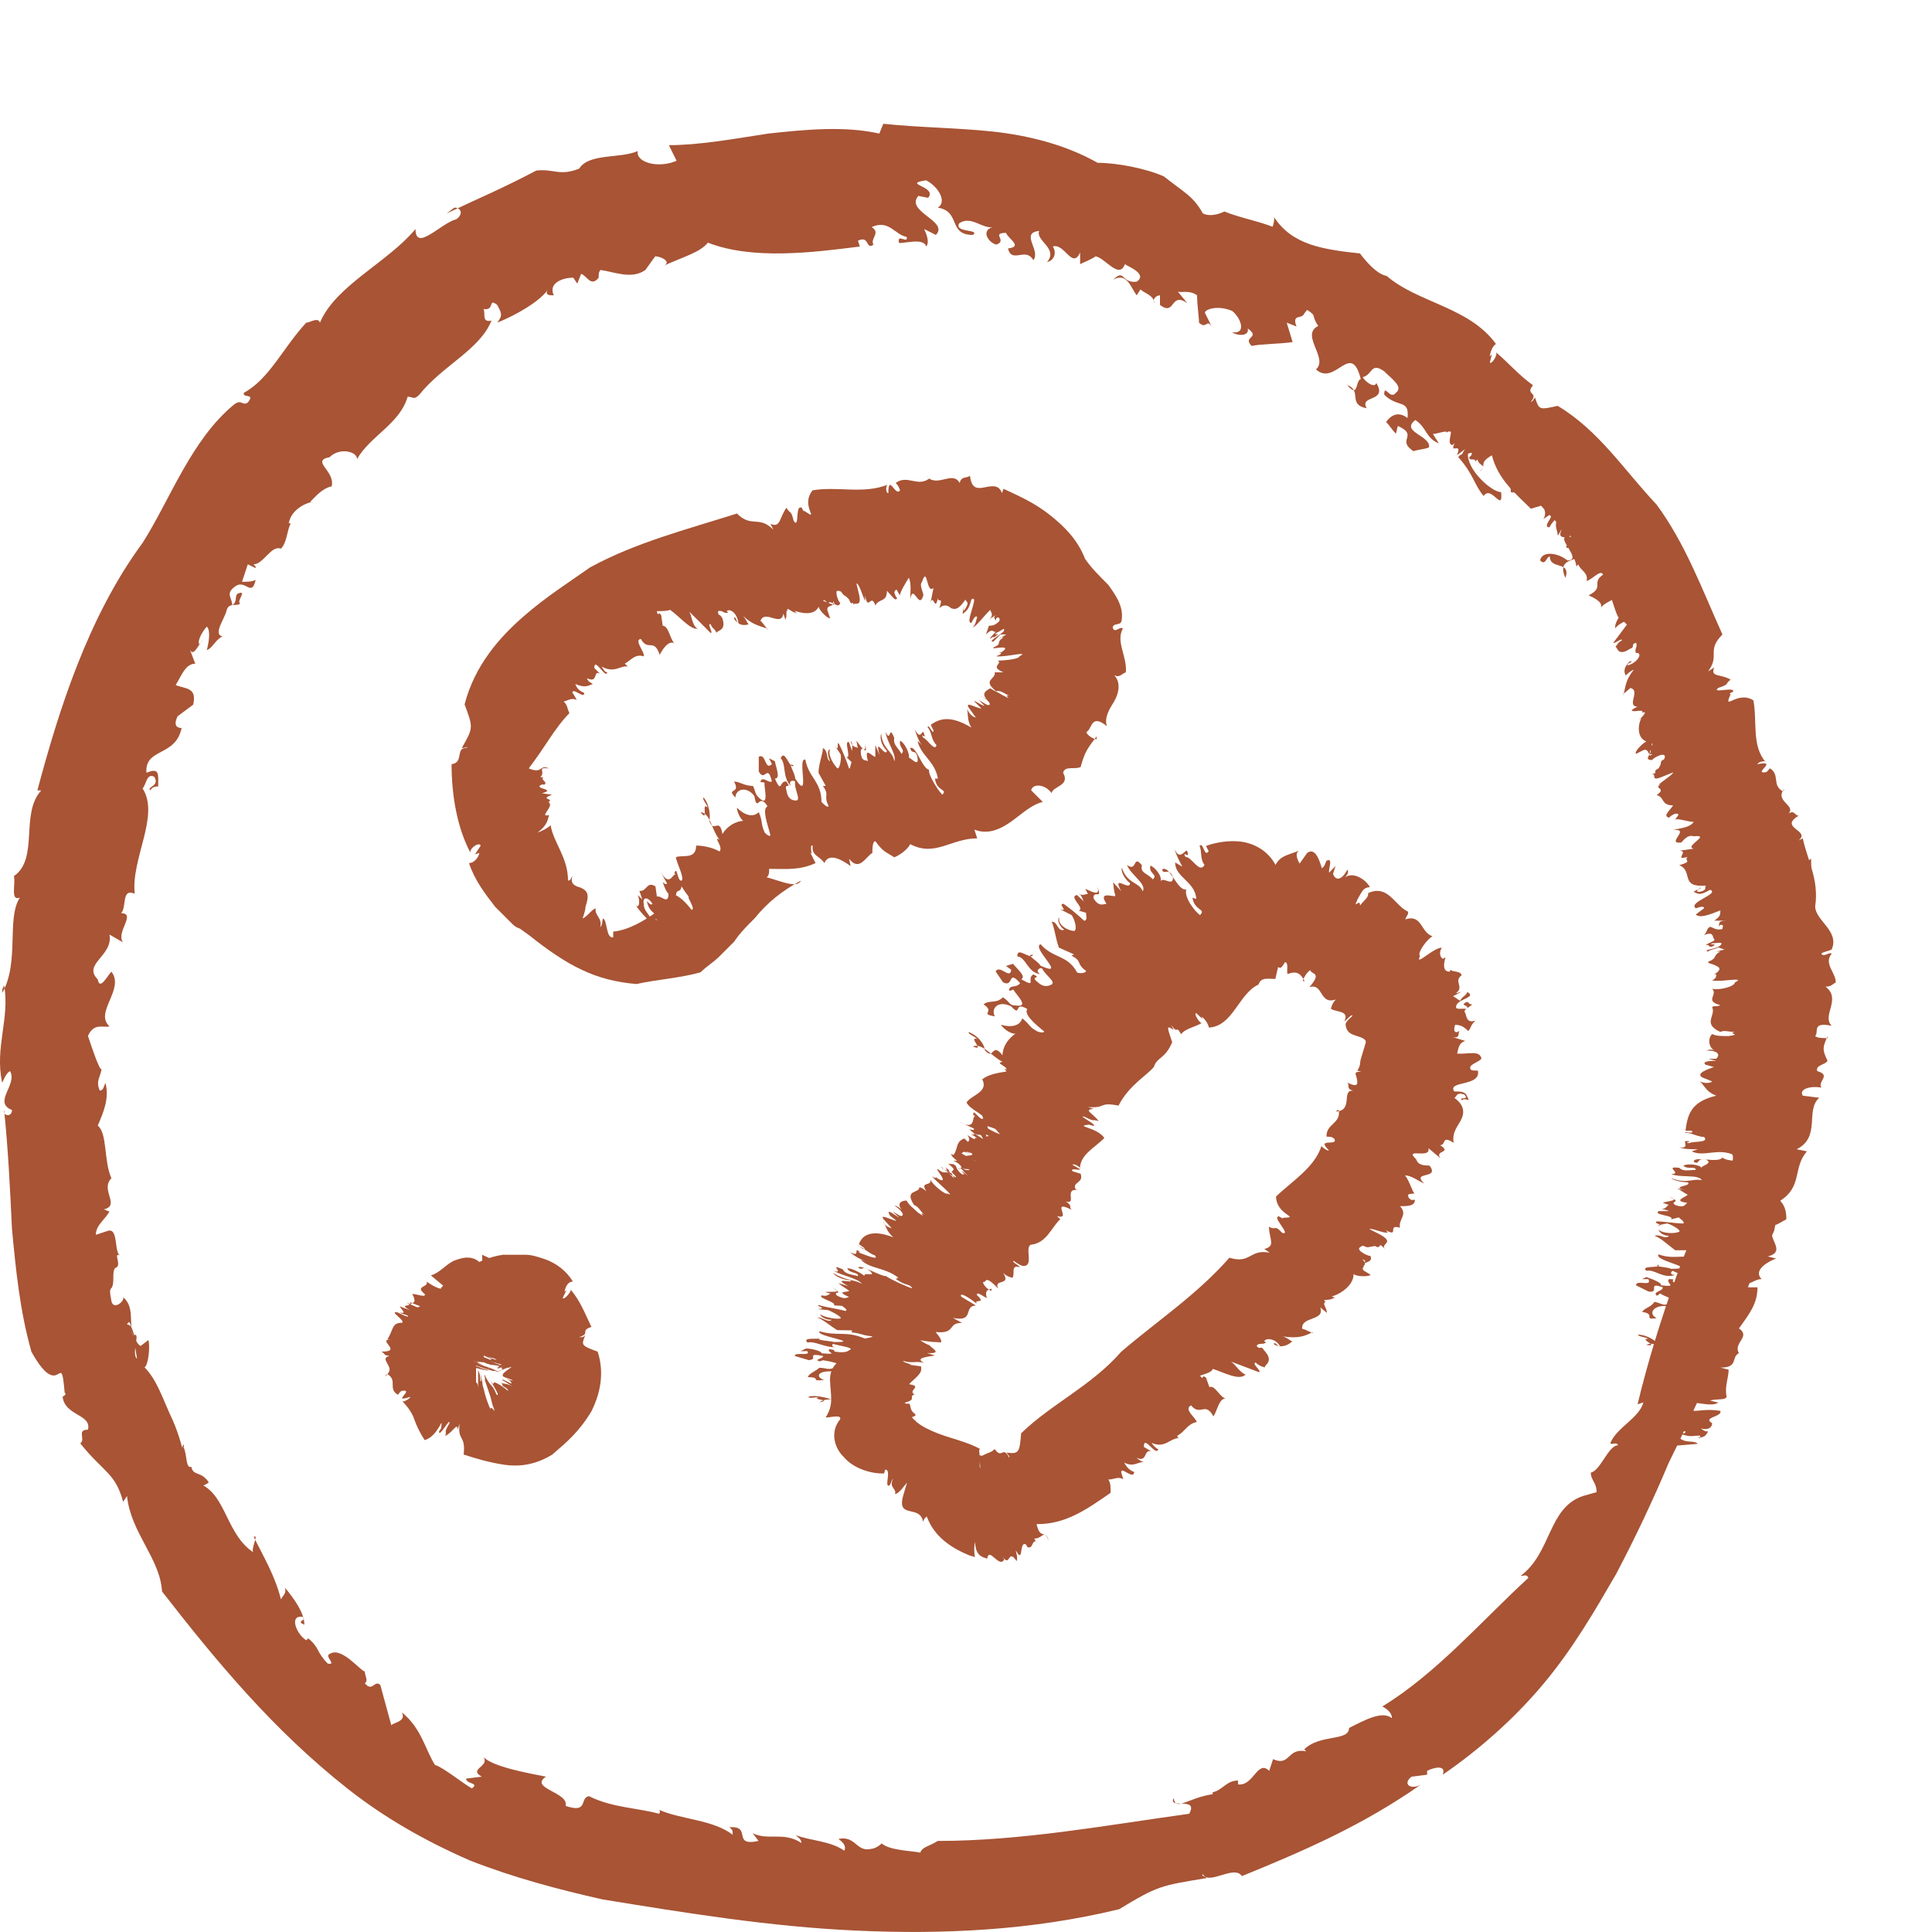 <svg xmlns="http://www.w3.org/2000/svg" fill="none" viewBox="0 0 15 15" height="15" width="15">
<g id="Group 39272760">
<path fill="#A85435" d="M5.824 6.803C5.688 6.758 5.631 6.814 5.575 6.871C5.518 6.927 5.45 6.995 5.349 6.961C5.326 6.961 5.417 7.074 5.36 7.063C5.247 7.018 5.168 7.029 5.089 7.086C5.01 7.142 4.885 7.221 4.761 7.233L4.761 7.278C4.704 7.289 4.716 7.142 4.682 7.131C4.67 7.165 4.682 7.176 4.659 7.199C4.682 7.131 4.614 7.108 4.625 7.052C4.591 7.063 4.557 7.12 4.523 7.131C4.535 7.097 4.546 7.063 4.546 7.04C4.58 6.939 4.557 6.916 4.512 6.893C4.478 6.882 4.422 6.871 4.444 6.803C4.433 6.814 4.433 6.837 4.41 6.837C4.41 6.656 4.297 6.543 4.275 6.407C4.252 6.43 4.207 6.453 4.173 6.464C4.252 6.407 4.252 6.362 4.263 6.328C4.173 6.351 4.32 6.249 4.252 6.226L4.241 6.238C4.331 6.192 4.173 6.215 4.286 6.17L4.207 6.159C4.331 6.125 4.128 6.125 4.207 6.091L4.229 6.091C4.252 6.068 4.195 6.057 4.218 6.034L4.195 6.034C4.241 5.989 4.161 5.955 4.263 5.966C4.184 5.932 4.218 6.012 4.105 5.966C4.173 5.876 4.218 5.808 4.263 5.74C4.308 5.672 4.365 5.593 4.421 5.537C4.399 5.491 4.41 5.48 4.376 5.446C4.399 5.446 4.433 5.412 4.478 5.435C4.478 5.435 4.455 5.39 4.444 5.378C4.444 5.333 4.546 5.435 4.534 5.378C4.501 5.367 4.478 5.344 4.467 5.311C4.546 5.344 4.568 5.322 4.602 5.311C4.591 5.299 4.568 5.299 4.557 5.265C4.648 5.311 4.602 5.197 4.659 5.231L4.614 5.186C4.614 5.096 4.704 5.277 4.715 5.22C4.693 5.22 4.681 5.186 4.67 5.175C4.772 5.231 4.817 5.164 4.874 5.175C4.862 5.163 4.851 5.152 4.851 5.152C4.896 5.13 4.93 5.073 4.998 5.096C5.009 5.062 4.919 4.971 4.975 4.96C5.032 5.062 5.077 4.949 5.122 5.084C5.145 5.039 5.19 4.971 5.235 4.994C5.202 4.96 5.19 4.858 5.145 4.858L5.134 4.779C5.111 4.734 5.111 4.802 5.1 4.745C5.122 4.745 5.19 4.745 5.201 4.734C5.269 4.779 5.36 4.892 5.416 4.881C5.371 4.858 5.371 4.768 5.348 4.745L5.518 4.915C5.541 4.915 5.484 4.836 5.518 4.847C5.529 4.881 5.552 4.881 5.563 4.915C5.563 4.892 5.642 4.903 5.609 4.802C5.586 4.756 5.575 4.79 5.575 4.745C5.609 4.734 5.62 4.768 5.654 4.756L5.642 4.745C5.665 4.722 5.722 4.756 5.733 4.836C5.722 4.847 5.71 4.768 5.699 4.802C5.733 4.858 5.778 4.858 5.812 4.847C5.801 4.835 5.789 4.802 5.767 4.779C5.835 4.847 5.891 4.858 5.959 4.881C5.982 4.926 5.903 4.802 5.903 4.824C5.936 4.722 6.072 4.881 6.083 4.756C6.072 4.745 6.106 4.824 6.095 4.813C6.117 4.79 6.095 4.722 6.117 4.745C6.095 4.7 6.151 4.756 6.174 4.756C6.196 4.779 6.174 4.734 6.151 4.734C6.196 4.756 6.321 4.79 6.355 4.711C6.366 4.745 6.423 4.801 6.445 4.801L6.423 4.734C6.423 4.688 6.479 4.722 6.468 4.666C6.524 4.745 6.332 4.621 6.389 4.677C6.389 4.609 6.479 4.768 6.434 4.677C6.468 4.666 6.513 4.734 6.524 4.677C6.513 4.688 6.479 4.587 6.502 4.587C6.547 4.587 6.524 4.609 6.57 4.632L6.592 4.654C6.615 4.722 6.626 4.643 6.626 4.711C6.615 4.654 6.694 4.734 6.671 4.621L6.649 4.53C6.671 4.53 6.694 4.621 6.717 4.666C6.717 4.666 6.717 4.643 6.717 4.621C6.739 4.756 6.762 4.598 6.796 4.7C6.83 4.643 6.886 4.677 6.886 4.587C6.92 4.621 6.954 4.677 6.965 4.643C6.954 4.632 6.954 4.632 6.943 4.598C6.965 4.553 6.965 4.598 6.988 4.621C6.988 4.598 7.022 4.541 7.056 4.485C7.078 4.53 7.067 4.609 7.067 4.654C7.09 4.519 7.135 4.745 7.169 4.621C7.169 4.598 7.135 4.541 7.158 4.519C7.203 4.383 7.191 4.621 7.248 4.564L7.225 4.677C7.248 4.609 7.259 4.756 7.282 4.643C7.282 4.688 7.327 4.62 7.293 4.722C7.327 4.688 7.361 4.7 7.384 4.722C7.418 4.734 7.44 4.734 7.497 4.654C7.497 4.677 7.531 4.666 7.497 4.722C7.463 4.779 7.497 4.677 7.485 4.711C7.485 4.711 7.474 4.745 7.474 4.767C7.497 4.745 7.519 4.745 7.542 4.654C7.61 4.609 7.485 4.847 7.542 4.835C7.565 4.79 7.576 4.779 7.587 4.79C7.576 4.824 7.576 4.847 7.553 4.869C7.576 4.869 7.632 4.79 7.689 4.734C7.689 4.756 7.723 4.767 7.678 4.813C7.7 4.79 7.734 4.779 7.757 4.756C7.689 4.801 7.734 4.801 7.734 4.824L7.734 4.801C7.757 4.779 7.768 4.813 7.757 4.824C7.723 4.858 7.7 4.858 7.678 4.858C7.666 4.892 7.666 4.892 7.655 4.926C7.712 4.869 7.712 4.914 7.723 4.903C7.746 4.903 7.678 4.948 7.689 4.96C7.723 4.926 7.7 4.971 7.746 4.926C7.757 4.914 7.712 4.937 7.734 4.914C7.768 4.903 7.813 4.858 7.791 4.903C7.757 4.937 7.666 4.982 7.712 4.982C7.723 4.971 7.746 4.948 7.768 4.926L7.813 4.926L7.757 4.96C7.768 4.948 7.768 4.948 7.791 4.948C7.723 4.994 7.791 4.994 7.712 5.027C7.7 5.039 7.757 5.027 7.779 5.027C7.825 5.027 7.802 5.05 7.757 5.073L7.768 5.061C7.779 5.073 7.768 5.084 7.734 5.095C7.791 5.107 8.006 5.05 7.915 5.095C7.915 5.118 7.791 5.129 7.746 5.129C7.791 5.152 7.678 5.174 7.791 5.22C7.768 5.22 7.746 5.22 7.723 5.22C7.734 5.276 7.621 5.276 7.734 5.367C7.768 5.355 7.802 5.389 7.836 5.401C7.779 5.389 7.881 5.446 7.791 5.401C7.734 5.367 7.7 5.355 7.689 5.344C7.644 5.367 7.621 5.389 7.666 5.435C7.644 5.412 7.621 5.412 7.61 5.401C7.7 5.446 7.7 5.491 7.655 5.468L7.599 5.435L7.644 5.48C7.621 5.48 7.531 5.412 7.576 5.457C7.599 5.48 7.61 5.491 7.621 5.502C7.565 5.491 7.497 5.446 7.519 5.491L7.576 5.57C7.553 5.57 7.519 5.536 7.508 5.502C7.519 5.559 7.508 5.593 7.542 5.649C7.372 5.548 7.293 5.582 7.226 5.627L7.248 5.672C7.248 5.717 7.203 5.604 7.203 5.649C7.237 5.683 7.226 5.74 7.271 5.785C7.259 5.842 7.192 5.729 7.169 5.729C7.135 5.672 7.203 5.762 7.169 5.683C7.158 5.672 7.146 5.751 7.101 5.661C7.112 5.695 7.135 5.762 7.158 5.785L7.124 5.751C7.146 5.864 7.259 5.909 7.282 6.045L7.259 6.045C7.271 6.147 7.361 6.124 7.316 6.17C7.282 6.136 7.203 6.011 7.214 5.977C7.158 5.966 7.112 5.785 7.067 5.808C7.079 5.864 7.112 5.808 7.124 5.887C7.135 5.966 7.056 5.864 7.056 5.887C7.067 5.853 7.022 5.763 6.988 5.751C6.977 5.808 7.033 5.819 6.999 5.853C6.977 5.808 6.932 5.785 6.943 5.729C6.898 5.616 6.92 5.774 6.875 5.683C6.886 5.763 6.965 5.864 6.943 5.91C6.932 5.83 6.852 5.819 6.841 5.695C6.83 5.729 6.841 5.785 6.886 5.83C6.875 5.887 6.785 5.706 6.83 5.864L6.796 5.785C6.796 5.808 6.796 5.83 6.796 5.876C6.773 5.876 6.705 5.785 6.739 5.91C6.728 5.898 6.683 5.921 6.683 5.83C6.694 5.774 6.739 5.887 6.717 5.774C6.728 5.876 6.671 5.774 6.649 5.751L6.66 5.808C6.649 5.796 6.615 5.808 6.604 5.751C6.626 5.774 6.615 5.808 6.615 5.83L6.592 5.763C6.547 5.74 6.615 5.898 6.57 5.876L6.615 5.921C6.604 5.91 6.604 5.977 6.592 5.966C6.57 5.898 6.536 5.819 6.513 5.774C6.491 5.751 6.524 5.853 6.479 5.785L6.524 5.853C6.536 5.864 6.525 5.966 6.502 5.966C6.479 5.943 6.423 5.864 6.445 5.819C6.423 5.819 6.423 5.864 6.445 5.91C6.411 5.898 6.434 5.83 6.389 5.808C6.389 5.853 6.355 5.932 6.355 6L6.411 6.102L6.389 6.102C6.445 6.181 6.389 6.17 6.434 6.26C6.423 6.271 6.4 6.249 6.378 6.226C6.378 6.068 6.276 6.034 6.253 5.898C6.185 5.876 6.298 6.237 6.174 6.045C6.174 6 6.106 5.91 6.163 5.944C6.129 5.977 6.095 5.808 6.061 5.887C6.106 5.932 6.072 6.034 6.14 6.102C6.117 6.057 6.163 6.057 6.174 6.068C6.163 6.124 6.219 6.204 6.185 6.215C6.163 6.215 6.117 6.215 6.106 6.136C6.084 6.068 6.151 6.136 6.106 6.068C6.05 6.057 6.072 6.17 6.016 6.045C6.061 6.045 6.027 5.966 6.016 5.91L5.97 5.887L5.993 5.932C5.937 5.989 5.948 5.842 5.891 5.876L5.891 5.989C5.937 6.079 5.959 5.921 5.993 6.068C5.959 6.079 5.925 6.023 5.903 6.068C5.914 6.079 5.925 6.068 5.937 6.079C5.925 6.091 5.982 6.283 5.891 6.192C5.857 6.158 5.869 6.147 5.846 6.102C5.778 6.102 5.744 6.068 5.699 6.068C5.756 6.17 5.631 6.113 5.71 6.192C5.71 6.124 5.801 6.102 5.857 6.181C5.88 6.317 5.891 6.147 5.959 6.26C5.914 6.283 5.959 6.396 5.982 6.486C5.971 6.498 5.948 6.475 5.937 6.464C5.903 6.385 5.925 6.385 5.891 6.305C5.846 6.351 5.778 6.328 5.722 6.271C5.722 6.317 5.767 6.385 5.778 6.373C5.71 6.373 5.643 6.418 5.609 6.475C5.586 6.339 5.541 6.475 5.507 6.373C5.518 6.339 5.507 6.238 5.462 6.192C5.45 6.204 5.484 6.238 5.496 6.271C5.439 6.215 5.507 6.396 5.439 6.305C5.518 6.317 5.518 6.43 5.586 6.52C5.53 6.486 5.62 6.577 5.586 6.611C5.53 6.577 5.45 6.565 5.405 6.565C5.405 6.679 5.292 6.633 5.247 6.656C5.258 6.712 5.315 6.814 5.292 6.837C5.258 6.848 5.258 6.712 5.236 6.78L5.247 6.792C5.224 6.769 5.202 6.905 5.123 6.758L5.179 6.859C5.168 6.871 5.157 6.859 5.145 6.848C5.157 6.882 5.168 6.916 5.19 6.939C5.19 7.029 5.134 6.95 5.1 6.961L5.089 6.882C5.021 6.837 5.021 6.927 4.964 6.916L4.987 6.984L4.953 6.95C4.976 7.018 4.953 7.063 4.93 7.018C4.964 7.074 5.01 7.12 5.055 7.165C5.066 7.108 4.998 7.086 4.998 7.018C4.987 6.961 5.032 6.961 5.066 7.018C5.055 7.029 5.043 7.018 5.021 6.995C5.043 7.086 5.077 7.074 5.111 7.131C5.1 7.12 5.1 7.165 5.089 7.131C5.123 7.165 5.145 7.165 5.179 7.153C5.145 7.12 5.168 7.097 5.157 7.063C5.19 7.142 5.236 7.165 5.258 7.12C5.247 7.018 5.36 7.153 5.394 7.097C5.337 7.018 5.292 6.973 5.247 6.95C5.258 6.893 5.281 6.939 5.292 6.882C5.326 6.939 5.383 7.018 5.439 7.029L5.405 6.973C5.45 6.995 5.496 7.063 5.53 7.029C5.586 6.972 5.654 6.927 5.688 6.893L5.654 6.837C5.744 6.95 5.767 6.837 5.824 6.871C5.858 6.792 5.982 6.871 5.971 6.746C6.106 6.746 6.208 6.758 6.332 6.701L6.287 6.611C6.321 6.667 6.276 6.554 6.31 6.565C6.298 6.645 6.366 6.645 6.4 6.701C6.434 6.622 6.525 6.667 6.604 6.724L6.592 6.667C6.672 6.769 6.717 6.656 6.773 6.622C6.773 6.599 6.773 6.531 6.796 6.531C6.864 6.622 6.875 6.611 6.943 6.656C6.977 6.644 7.045 6.599 7.067 6.554C7.26 6.656 7.384 6.509 7.587 6.509L7.565 6.441C7.678 6.486 7.78 6.43 7.859 6.373C7.938 6.316 8.006 6.249 8.096 6.226L8.006 6.136C8.017 6.079 8.119 6.09 8.164 6.158C8.175 6.102 8.311 6.102 8.254 6C8.266 5.943 8.345 5.977 8.39 5.955C8.424 5.83 8.447 5.808 8.514 5.717L8.514 5.74C8.492 5.74 8.435 5.706 8.435 5.683C8.481 5.661 8.469 5.536 8.594 5.638C8.571 5.57 8.616 5.502 8.65 5.446C8.684 5.389 8.707 5.299 8.65 5.242C8.695 5.265 8.707 5.231 8.741 5.22C8.752 5.095 8.661 4.982 8.718 4.88C8.695 4.858 8.65 4.926 8.639 4.869C8.65 4.835 8.695 4.858 8.707 4.824C8.729 4.711 8.661 4.62 8.605 4.541C8.537 4.473 8.469 4.406 8.424 4.338C8.367 4.191 8.266 4.089 8.152 3.999C8.039 3.908 7.915 3.852 7.791 3.795L7.779 3.829C7.757 3.761 7.7 3.772 7.644 3.784C7.587 3.795 7.542 3.795 7.531 3.693C7.508 3.716 7.463 3.693 7.451 3.75C7.395 3.648 7.271 3.795 7.191 3.693C7.191 3.693 7.203 3.705 7.214 3.716C7.124 3.784 7.044 3.682 6.954 3.75C6.965 3.761 6.977 3.773 6.988 3.806C6.954 3.863 6.897 3.671 6.897 3.829C6.875 3.829 6.875 3.761 6.897 3.761C6.705 3.84 6.502 3.773 6.309 3.807C6.208 3.931 6.377 4.055 6.242 3.965C6.242 3.987 6.219 3.92 6.219 3.942C6.174 3.92 6.208 4.112 6.162 4.044C6.14 3.954 6.14 3.999 6.106 3.942C6.049 4.021 6.061 4.101 5.982 4.067L6.004 4.112C5.891 3.999 5.835 4.101 5.722 3.987C5.326 4.112 4.93 4.214 4.58 4.406C4.421 4.519 4.24 4.632 4.06 4.79C3.879 4.949 3.686 5.164 3.607 5.469C3.675 5.65 3.675 5.65 3.585 5.808C3.607 5.808 3.619 5.797 3.63 5.808C3.528 5.797 3.607 5.921 3.506 5.933C3.506 6.181 3.551 6.43 3.653 6.622C3.641 6.588 3.721 6.532 3.732 6.566L3.687 6.634L3.721 6.622C3.721 6.645 3.687 6.701 3.641 6.701C3.687 6.837 3.766 6.939 3.845 7.041C3.89 7.086 3.924 7.12 3.969 7.165C3.992 7.188 4.003 7.199 4.037 7.21L4.116 7.267C4.241 7.368 4.388 7.47 4.512 7.527C4.648 7.594 4.795 7.628 4.942 7.64C5.089 7.606 5.281 7.594 5.439 7.549C5.484 7.504 5.541 7.47 5.586 7.425L5.654 7.357L5.699 7.312C5.745 7.244 5.801 7.187 5.858 7.131C5.959 7.006 6.072 6.916 6.219 6.837C6.174 6.927 5.948 6.769 5.824 6.803Z" id="Vector"></path>
<g id="Group 39272761">
<path fill="#A85435" d="M6.617 10.546C6.485 10.54 6.437 10.642 6.445 10.728C6.448 10.829 6.475 10.904 6.412 11.002C6.407 11.017 6.537 10.973 6.523 11.019C6.445 11.113 6.474 11.238 6.551 11.312C6.625 11.401 6.762 11.443 6.864 11.44L6.873 11.41C6.923 11.408 6.866 11.541 6.901 11.535C6.921 11.525 6.911 11.505 6.935 11.479C6.897 11.551 6.963 11.554 6.949 11.6C6.984 11.594 7.018 11.537 7.042 11.511L7.015 11.603C6.954 11.802 7.143 11.675 7.167 11.816C7.172 11.801 7.176 11.786 7.196 11.775C7.251 11.925 7.375 12.013 7.523 12.075C7.538 12.08 7.554 12.084 7.569 12.089C7.563 12.054 7.561 12.003 7.571 11.973C7.574 12.074 7.619 12.088 7.665 12.101C7.678 12.005 7.758 12.18 7.797 12.108L7.786 12.088C7.844 12.173 7.825 12.016 7.893 12.121C7.903 12.09 7.892 12.07 7.886 12.035C7.95 12.155 7.909 11.958 7.966 11.992L7.977 12.012C8.022 12.026 8.006 11.971 8.041 11.965L8.03 11.945C8.096 11.948 8.104 11.867 8.142 11.962C8.119 11.872 8.076 11.959 8.048 11.833C8.28 11.837 8.454 11.706 8.623 11.59C8.621 11.54 8.626 11.524 8.605 11.485C8.635 11.494 8.68 11.457 8.721 11.486L8.705 11.431C8.703 11.381 8.802 11.494 8.806 11.428C8.775 11.419 8.749 11.395 8.728 11.355C8.8 11.393 8.829 11.352 8.879 11.351C8.864 11.346 8.849 11.341 8.823 11.317C8.91 11.36 8.877 11.25 8.938 11.268L8.881 11.234C8.879 11.133 8.974 11.313 8.993 11.252C8.978 11.247 8.952 11.222 8.941 11.202C9.044 11.25 9.087 11.163 9.153 11.166C9.137 11.162 9.142 11.146 9.142 11.146C9.202 11.114 9.22 11.053 9.291 11.041C9.285 11.006 9.187 10.943 9.247 10.911C9.32 11 9.357 10.877 9.421 10.997C9.45 10.956 9.463 10.86 9.514 10.858C9.468 10.844 9.43 10.749 9.39 10.77L9.363 10.695C9.321 10.666 9.353 10.726 9.317 10.681C9.337 10.671 9.407 10.659 9.416 10.628C9.493 10.651 9.621 10.724 9.671 10.672C9.625 10.658 9.582 10.578 9.551 10.569L9.776 10.654C9.796 10.643 9.714 10.585 9.749 10.579C9.775 10.603 9.79 10.608 9.821 10.617C9.81 10.597 9.901 10.575 9.812 10.481C9.791 10.441 9.777 10.487 9.756 10.447C9.78 10.421 9.806 10.446 9.831 10.42L9.815 10.415C9.825 10.384 9.906 10.392 9.938 10.452C9.933 10.467 9.886 10.403 9.892 10.438C9.948 10.472 10.008 10.44 10.033 10.414C10.018 10.41 9.992 10.385 9.961 10.376C10.073 10.393 10.128 10.376 10.188 10.344C10.229 10.374 10.101 10.301 10.111 10.321C10.093 10.215 10.297 10.261 10.248 10.146C10.233 10.141 10.315 10.199 10.3 10.195C10.309 10.164 10.258 10.115 10.293 10.109C10.252 10.08 10.328 10.103 10.353 10.077C10.383 10.086 10.342 10.057 10.322 10.068C10.373 10.066 10.512 9.992 10.509 9.891C10.535 9.915 10.636 9.912 10.641 9.897L10.585 9.863C10.563 9.823 10.629 9.827 10.577 9.777C10.669 9.805 10.438 9.852 10.519 9.86C10.482 9.815 10.65 9.867 10.563 9.823C10.588 9.797 10.669 9.805 10.637 9.746C10.648 9.765 10.53 9.713 10.555 9.687C10.599 9.65 10.585 9.696 10.64 9.68L10.676 9.674C10.732 9.708 10.69 9.628 10.752 9.697C10.716 9.652 10.832 9.654 10.719 9.587L10.632 9.543C10.652 9.533 10.739 9.576 10.774 9.57C10.774 9.57 10.763 9.55 10.748 9.545C10.876 9.618 10.762 9.499 10.869 9.532C10.857 9.461 10.932 9.434 10.87 9.365C10.92 9.364 10.986 9.367 10.985 9.316C10.969 9.312 10.965 9.327 10.939 9.302C10.918 9.263 10.948 9.272 10.983 9.266C10.968 9.261 10.945 9.171 10.909 9.126C10.959 9.125 11.027 9.179 11.057 9.188C10.953 9.09 11.183 9.159 11.099 9.05C11.084 9.046 11.013 9.058 10.996 9.002C10.893 8.904 11.113 9.004 11.09 8.914L11.183 8.992C11.136 8.928 11.278 8.954 11.181 8.891C11.231 8.89 11.189 8.81 11.286 8.873C11.274 8.803 11.304 8.762 11.338 8.705C11.371 8.648 11.375 8.583 11.292 8.524C11.312 8.513 11.306 8.478 11.367 8.497C11.419 8.546 11.312 8.513 11.353 8.543C11.358 8.527 11.389 8.537 11.404 8.541C11.383 8.501 11.392 8.471 11.291 8.474C11.233 8.389 11.502 8.438 11.474 8.312C11.423 8.313 11.408 8.309 11.417 8.278C11.442 8.252 11.477 8.246 11.502 8.22C11.49 8.15 11.395 8.187 11.313 8.18C11.323 8.149 11.321 8.098 11.377 8.082C11.346 8.072 11.3 8.059 11.269 8.049C11.346 8.072 11.314 8.013 11.334 8.002L11.314 8.013C11.279 8.019 11.293 7.973 11.297 7.957C11.348 7.956 11.374 7.981 11.4 8.005C11.424 7.979 11.414 7.959 11.458 7.923C11.383 7.95 11.386 7.884 11.376 7.864C11.35 7.84 11.425 7.812 11.43 7.797C11.394 7.803 11.408 7.757 11.364 7.794C11.359 7.809 11.41 7.808 11.385 7.834C11.354 7.824 11.279 7.852 11.313 7.795C11.342 7.754 11.463 7.74 11.392 7.702C11.382 7.733 11.347 7.739 11.338 7.769C11.322 7.765 11.296 7.74 11.281 7.735L11.341 7.703C11.326 7.699 11.321 7.714 11.306 7.709C11.37 7.662 11.283 7.619 11.348 7.572C11.342 7.536 11.271 7.548 11.261 7.528L11.256 7.544C11.205 7.545 11.204 7.495 11.223 7.433L11.203 7.444C11.187 7.439 11.166 7.399 11.195 7.358C11.129 7.355 10.982 7.511 11.025 7.423C10.999 7.399 11.082 7.29 11.122 7.269C11.03 7.241 11.041 7.094 10.911 7.138C10.92 7.108 10.94 7.097 10.93 7.077C10.827 7.029 10.777 6.864 10.622 6.934C10.628 6.969 10.588 6.99 10.559 7.031C10.562 6.965 10.495 7.079 10.543 6.976C10.576 6.92 10.586 6.889 10.636 6.888C10.604 6.828 10.507 6.765 10.442 6.812C10.467 6.786 10.471 6.771 10.461 6.751C10.417 6.838 10.367 6.839 10.35 6.784L10.369 6.723L10.32 6.775C10.309 6.755 10.357 6.652 10.297 6.684C10.292 6.7 10.283 6.73 10.263 6.741C10.246 6.686 10.213 6.575 10.149 6.622L10.09 6.705C10.079 6.685 10.047 6.625 10.087 6.604C9.992 6.642 9.942 6.643 9.903 6.715C9.85 6.615 9.752 6.552 9.64 6.535C9.544 6.522 9.438 6.54 9.363 6.568L9.384 6.608C9.35 6.664 9.342 6.528 9.313 6.569C9.334 6.609 9.315 6.67 9.352 6.715C9.313 6.787 9.254 6.652 9.204 6.653C9.172 6.593 9.245 6.682 9.217 6.607C9.207 6.587 9.159 6.69 9.121 6.594C9.127 6.63 9.159 6.69 9.18 6.729L9.124 6.696C9.122 6.812 9.279 6.843 9.288 6.979L9.258 6.97C9.276 7.076 9.366 7.053 9.317 7.105C9.276 7.076 9.192 6.967 9.21 6.906C9.14 6.918 9.084 6.717 9.024 6.749C9.025 6.799 9.079 6.732 9.106 6.807C9.114 6.893 9.025 6.799 9.011 6.845C9.025 6.799 8.963 6.73 8.932 6.721C8.914 6.782 8.995 6.79 8.95 6.827C8.914 6.782 8.848 6.779 8.866 6.718C8.793 6.629 8.832 6.774 8.75 6.716C8.777 6.791 8.906 6.863 8.872 6.92C8.844 6.845 8.754 6.867 8.71 6.737C8.701 6.768 8.733 6.827 8.774 6.857C8.771 6.922 8.63 6.78 8.705 6.919L8.642 6.85C8.648 6.885 8.644 6.901 8.66 6.956C8.64 6.966 8.523 6.914 8.591 7.018C8.576 7.014 8.531 7.05 8.489 6.971C8.492 6.905 8.565 6.994 8.517 6.879C8.555 6.974 8.457 6.911 8.426 6.901L8.447 6.941C8.432 6.937 8.408 6.963 8.366 6.933C8.397 6.943 8.403 6.978 8.414 6.998L8.362 6.949C8.291 6.961 8.43 7.053 8.375 7.07L8.436 7.088C8.421 7.084 8.453 7.143 8.418 7.149C8.366 7.1 8.299 7.046 8.257 7.017C8.207 7.019 8.305 7.082 8.228 7.058L8.315 7.102C8.33 7.106 8.368 7.201 8.344 7.227C8.309 7.233 8.206 7.186 8.225 7.124C8.205 7.135 8.221 7.19 8.263 7.219C8.207 7.236 8.215 7.155 8.165 7.156C8.186 7.196 8.194 7.282 8.221 7.357L8.339 7.41L8.319 7.42C8.406 7.463 8.351 7.48 8.433 7.539C8.428 7.554 8.393 7.56 8.363 7.551C8.288 7.411 8.178 7.444 8.079 7.331C8.003 7.358 8.298 7.598 8.078 7.497C8.057 7.458 7.954 7.41 8.02 7.413C8.006 7.459 7.892 7.341 7.899 7.426C7.965 7.43 7.978 7.551 8.075 7.563C8.033 7.534 8.073 7.513 8.089 7.517C8.121 7.577 8.192 7.616 8.168 7.642C8.148 7.652 8.108 7.674 8.056 7.625C7.989 7.571 8.096 7.603 8.024 7.565C7.964 7.597 8.057 7.675 7.929 7.603C7.969 7.581 7.902 7.528 7.865 7.483L7.81 7.5L7.851 7.529C7.843 7.61 7.764 7.486 7.73 7.542L7.788 7.627C7.875 7.67 7.821 7.52 7.92 7.633C7.89 7.675 7.834 7.641 7.835 7.691C7.851 7.696 7.855 7.681 7.871 7.685C7.866 7.7 8.011 7.828 7.884 7.806C7.833 7.808 7.843 7.777 7.786 7.743C7.737 7.795 7.68 7.761 7.636 7.798C7.734 7.861 7.597 7.87 7.724 7.891C7.692 7.832 7.746 7.764 7.849 7.812C7.937 7.906 7.863 7.766 7.976 7.834C7.946 7.875 8.04 7.954 8.107 8.008C8.102 8.023 8.072 8.014 8.056 8.009C7.984 7.97 8.004 7.96 7.937 7.906C7.919 7.967 7.848 7.979 7.772 7.956C7.793 7.996 7.865 8.034 7.885 8.024C7.82 8.071 7.786 8.128 7.783 8.193C7.699 8.084 7.718 8.241 7.645 8.152C7.644 8.101 7.581 8.032 7.52 8.013C7.516 8.029 7.561 8.042 7.587 8.067C7.511 8.044 7.656 8.171 7.553 8.124C7.629 8.096 7.697 8.201 7.784 8.244C7.714 8.256 7.841 8.278 7.812 8.319C7.741 8.331 7.671 8.343 7.626 8.38C7.679 8.479 7.538 8.503 7.504 8.56C7.536 8.62 7.644 8.652 7.634 8.683C7.61 8.709 7.546 8.589 7.558 8.66L7.573 8.664C7.538 8.67 7.586 8.785 7.443 8.708L7.56 8.761C7.571 8.781 7.541 8.771 7.525 8.767C7.551 8.791 7.577 8.816 7.612 8.81C7.675 8.879 7.563 8.862 7.539 8.888L7.487 8.839C7.412 8.866 7.444 8.926 7.394 8.978L7.451 9.012L7.4 9.013C7.462 9.032 7.493 9.091 7.432 9.073L7.63 9.083C7.609 9.043 7.538 9.055 7.486 9.006C7.434 8.956 7.479 8.92 7.551 8.958C7.546 8.974 7.531 8.969 7.495 8.975C7.578 9.033 7.587 9.003 7.648 9.021C7.644 9.037 7.654 9.057 7.624 9.047C7.674 9.046 7.694 9.035 7.719 9.009C7.668 9.011 7.667 8.96 7.652 8.956C7.724 8.994 7.759 8.988 7.773 8.942C7.695 8.868 7.868 8.904 7.866 8.854C7.775 8.826 7.713 8.807 7.658 8.824C7.642 8.769 7.683 8.798 7.666 8.743C7.727 8.761 7.815 8.805 7.885 8.793L7.829 8.759C7.884 8.742 7.951 8.796 7.965 8.75C7.973 8.669 8.027 8.602 8.061 8.545L8.004 8.511C8.142 8.553 8.108 8.443 8.189 8.451C8.187 8.349 8.338 8.345 8.265 8.256C8.39 8.177 8.489 8.124 8.577 8L8.49 7.957C8.566 7.98 8.453 7.912 8.489 7.906C8.531 7.986 8.576 7.95 8.637 7.968C8.629 7.882 8.735 7.864 8.827 7.892L8.79 7.848C8.908 7.9 8.88 7.774 8.929 7.723C8.918 7.703 8.886 7.643 8.906 7.632C9.004 7.695 9.008 7.68 9.09 7.688C9.114 7.662 9.148 7.605 9.162 7.559C9.259 7.572 9.329 7.56 9.389 7.528C9.444 7.511 9.504 7.479 9.565 7.498L9.553 7.428C9.636 7.486 9.686 7.485 9.726 7.463C9.761 7.457 9.816 7.441 9.853 7.485L9.86 7.354C9.889 7.312 9.912 7.403 9.884 7.495C9.913 7.453 9.926 7.574 9.974 7.472C10.009 7.466 9.986 7.542 9.997 7.562C10.072 7.535 10.098 7.56 10.13 7.619L10.114 7.615C10.124 7.584 10.153 7.543 10.173 7.532C10.179 7.568 10.27 7.545 10.166 7.664C10.277 7.631 10.241 7.804 10.371 7.76C10.347 7.786 10.342 7.801 10.333 7.832C10.374 7.861 10.48 7.843 10.437 7.93C10.457 7.919 10.486 7.878 10.501 7.883C10.496 7.898 10.457 7.919 10.447 7.95C10.449 8 10.475 8.025 10.521 8.039C10.566 8.053 10.612 8.067 10.603 8.097C10.584 8.159 10.575 8.189 10.566 8.22C10.556 8.25 10.567 8.27 10.538 8.312L10.569 8.321C10.503 8.318 10.529 8.342 10.535 8.377C10.541 8.413 10.547 8.448 10.46 8.405C10.485 8.429 10.445 8.451 10.507 8.469C10.41 8.457 10.511 8.621 10.374 8.63C10.374 8.63 10.379 8.614 10.394 8.619C10.412 8.725 10.296 8.723 10.299 8.824C10.314 8.829 10.334 8.818 10.36 8.842C10.392 8.902 10.213 8.831 10.317 8.93C10.312 8.945 10.245 8.891 10.26 8.896C10.209 9.064 10.025 9.175 9.907 9.29C9.911 9.441 10.108 9.451 9.957 9.455C9.982 9.48 9.9 9.421 9.926 9.446C9.875 9.447 10.031 9.595 9.955 9.572C9.892 9.502 9.909 9.558 9.852 9.524C9.855 9.625 9.907 9.674 9.816 9.697L9.858 9.726C9.7 9.695 9.713 9.816 9.545 9.765C9.29 10.055 8.977 10.261 8.705 10.495C8.474 10.76 8.164 10.899 7.928 11.128C7.916 11.275 7.912 11.291 7.815 11.278C7.826 11.298 7.841 11.303 7.836 11.318C7.783 11.218 7.781 11.335 7.723 11.25C7.699 11.276 7.664 11.282 7.644 11.293L7.624 11.303C7.608 11.299 7.608 11.299 7.608 11.299C7.604 11.314 7.611 11.4 7.611 11.4C7.6 11.38 7.61 11.349 7.614 11.334L7.605 11.365C7.61 11.349 7.608 11.299 7.602 11.264C7.607 11.248 7.607 11.248 7.607 11.248C7.535 11.21 7.459 11.187 7.382 11.163C7.244 11.121 7.111 11.064 7.069 10.985C7.038 10.975 7.028 10.955 7.017 10.935C7.006 10.915 7.026 10.905 7.035 10.874C6.954 10.866 6.876 10.792 6.86 10.737C6.828 10.677 6.857 10.636 6.903 10.65C6.903 10.65 6.851 10.601 6.799 10.552C6.749 10.553 6.672 10.53 6.617 10.546Z" id="Vector_2"></path>
<path fill="#A85435" d="M9.804 6.986C9.623 6.814 9.665 7.06 9.526 6.968C9.51 6.963 9.59 7.088 9.564 7.063C9.403 6.931 9.372 7.088 9.372 7.255L9.398 7.28C9.404 7.315 9.32 7.206 9.31 7.237C9.321 7.257 9.336 7.261 9.342 7.297C9.295 7.232 9.296 7.283 9.26 7.238C9.266 7.273 9.302 7.318 9.308 7.353L9.261 7.289C9.125 7.13 9.212 7.341 9.119 7.262C9.129 7.282 9.145 7.287 9.155 7.307C9.047 7.224 8.993 7.291 8.912 7.283C8.938 7.307 8.959 7.347 8.981 7.387C8.938 7.307 8.907 7.298 8.877 7.289C8.919 7.369 8.81 7.235 8.811 7.286L8.822 7.305C8.759 7.236 8.838 7.361 8.765 7.272L8.792 7.347C8.724 7.242 8.804 7.417 8.768 7.373L8.757 7.353C8.731 7.328 8.763 7.388 8.732 7.379L8.743 7.399C8.697 7.385 8.725 7.46 8.671 7.36C8.699 7.435 8.717 7.374 8.766 7.489C8.628 7.447 8.574 7.514 8.49 7.572C8.511 7.612 8.506 7.628 8.532 7.652C8.517 7.647 8.497 7.658 8.456 7.629L8.493 7.673C8.514 7.713 8.399 7.595 8.416 7.65C8.447 7.659 8.473 7.684 8.494 7.724C8.427 7.67 8.417 7.701 8.387 7.691C8.402 7.696 8.417 7.701 8.443 7.725C8.356 7.682 8.429 7.771 8.373 7.737L8.429 7.771C8.461 7.831 8.336 7.693 8.353 7.748C8.368 7.753 8.394 7.777 8.409 7.782C8.307 7.734 8.308 7.785 8.273 7.791C8.288 7.795 8.288 7.795 8.288 7.795C8.268 7.806 8.274 7.841 8.224 7.843C8.235 7.862 8.352 7.915 8.317 7.921C8.219 7.858 8.247 7.933 8.138 7.85C8.144 7.885 8.161 7.94 8.13 7.931C8.176 7.945 8.259 8.003 8.279 7.993L8.33 8.042C8.376 8.056 8.32 8.022 8.376 8.056C8.376 8.056 8.306 8.068 8.336 8.077C8.26 8.054 8.138 8.017 8.113 8.043C8.159 8.057 8.231 8.095 8.246 8.1L8.027 8.05C8.023 8.065 8.114 8.093 8.084 8.084C8.053 8.075 8.038 8.07 8.007 8.061C8.023 8.065 7.967 8.082 8.07 8.13C8.116 8.144 8.105 8.124 8.131 8.149C8.126 8.164 8.08 8.15 8.076 8.165L8.091 8.17C8.102 8.19 8.036 8.186 7.979 8.153C7.984 8.137 8.041 8.171 8.01 8.162C7.949 8.143 7.913 8.149 7.904 8.18C7.919 8.185 7.95 8.194 7.981 8.203C7.884 8.191 7.844 8.212 7.809 8.218C7.763 8.204 7.901 8.246 7.89 8.226C7.957 8.28 7.765 8.254 7.862 8.318C7.878 8.322 7.786 8.294 7.801 8.299C7.796 8.314 7.873 8.338 7.853 8.348C7.899 8.362 7.833 8.359 7.818 8.354C7.787 8.345 7.833 8.359 7.848 8.363C7.798 8.365 7.723 8.392 7.775 8.441C7.744 8.432 7.663 8.424 7.663 8.424L7.739 8.447C7.781 8.477 7.719 8.458 7.776 8.492C7.68 8.479 7.866 8.469 7.801 8.466C7.857 8.5 7.689 8.449 7.781 8.477C7.776 8.492 7.699 8.469 7.756 8.503C7.741 8.498 7.848 8.53 7.843 8.546C7.823 8.556 7.813 8.536 7.777 8.542L7.747 8.533C7.686 8.515 7.742 8.548 7.686 8.515C7.742 8.548 7.65 8.521 7.753 8.568L7.84 8.612C7.84 8.612 7.748 8.584 7.702 8.57C7.717 8.574 7.733 8.579 7.743 8.599C7.61 8.542 7.754 8.619 7.647 8.586C7.688 8.616 7.638 8.617 7.705 8.671C7.659 8.657 7.613 8.643 7.634 8.683C7.65 8.687 7.65 8.687 7.68 8.697C7.706 8.721 7.676 8.712 7.66 8.707C7.676 8.712 7.728 8.761 7.764 8.806C7.718 8.792 7.662 8.758 7.62 8.729C7.729 8.812 7.524 8.716 7.617 8.795C7.632 8.799 7.678 8.813 7.704 8.838C7.813 8.921 7.597 8.805 7.649 8.854L7.551 8.791C7.603 8.84 7.475 8.768 7.588 8.836C7.542 8.822 7.609 8.876 7.511 8.813C7.569 8.897 7.421 8.835 7.577 8.983C7.561 8.978 7.572 8.998 7.515 8.964C7.464 8.915 7.561 8.978 7.52 8.949C7.52 8.949 7.49 8.94 7.479 8.92C7.49 8.94 7.5 8.96 7.572 8.998C7.619 9.063 7.402 8.896 7.419 8.952C7.46 8.981 7.471 9.001 7.456 8.996L7.384 8.958C7.39 8.993 7.462 9.031 7.529 9.085C7.514 9.081 7.509 9.096 7.452 9.062L7.515 9.131C7.463 9.082 7.474 9.102 7.458 9.097L7.474 9.102C7.5 9.127 7.469 9.117 7.469 9.117C7.428 9.088 7.422 9.053 7.422 9.053C7.396 9.028 7.391 9.043 7.361 9.034C7.428 9.088 7.397 9.079 7.393 9.094C7.403 9.114 7.336 9.06 7.336 9.06C7.362 9.085 7.331 9.075 7.373 9.105C7.388 9.109 7.347 9.08 7.377 9.089C7.403 9.114 7.455 9.163 7.399 9.129C7.368 9.12 7.279 9.026 7.316 9.071C7.331 9.075 7.357 9.1 7.388 9.109L7.409 9.149L7.357 9.1C7.368 9.12 7.368 9.12 7.383 9.125C7.331 9.075 7.348 9.131 7.281 9.077C7.265 9.072 7.302 9.117 7.313 9.137C7.334 9.177 7.303 9.167 7.262 9.138L7.277 9.143C7.277 9.143 7.258 9.153 7.232 9.129C7.268 9.173 7.429 9.305 7.357 9.267C7.337 9.278 7.244 9.199 7.222 9.159C7.239 9.214 7.136 9.167 7.194 9.251C7.168 9.226 7.153 9.222 7.138 9.217C7.139 9.268 7.017 9.231 7.096 9.355C7.127 9.364 7.148 9.404 7.174 9.429C7.117 9.395 7.21 9.473 7.128 9.415C7.076 9.366 7.061 9.361 7.039 9.321C6.989 9.322 6.964 9.348 7.001 9.393C6.975 9.368 6.96 9.364 6.944 9.359C7.027 9.417 7.018 9.448 6.987 9.439L6.93 9.405L6.982 9.454C6.967 9.449 6.874 9.371 6.906 9.431C6.916 9.451 6.947 9.46 6.958 9.48C6.912 9.466 6.825 9.423 6.861 9.467L6.924 9.537C6.909 9.532 6.863 9.518 6.857 9.483C6.889 9.543 6.884 9.558 6.936 9.607C6.757 9.536 6.688 9.599 6.669 9.66L6.71 9.689C6.732 9.729 6.639 9.65 6.665 9.675C6.71 9.689 6.747 9.733 6.793 9.747C6.83 9.792 6.712 9.739 6.681 9.73C6.625 9.696 6.727 9.744 6.655 9.706C6.64 9.701 6.672 9.761 6.6 9.722C6.626 9.747 6.683 9.781 6.728 9.795L6.683 9.781C6.76 9.855 6.866 9.837 6.975 9.92L6.955 9.93C7.037 9.989 7.062 9.963 7.083 10.003C7.037 9.989 6.919 9.936 6.878 9.907C6.843 9.913 6.673 9.811 6.664 9.842C6.705 9.871 6.689 9.816 6.756 9.87C6.808 9.919 6.705 9.871 6.711 9.906C6.685 9.882 6.598 9.839 6.578 9.849C6.599 9.889 6.67 9.877 6.661 9.908C6.615 9.894 6.564 9.895 6.543 9.855C6.425 9.803 6.564 9.895 6.472 9.867C6.544 9.906 6.656 9.923 6.693 9.968C6.621 9.929 6.581 9.95 6.468 9.883C6.478 9.903 6.535 9.936 6.601 9.94C6.642 9.969 6.443 9.909 6.587 9.986L6.51 9.962C6.536 9.987 6.552 9.992 6.593 10.021C6.588 10.036 6.476 10.019 6.594 10.071C6.579 10.067 6.57 10.097 6.498 10.059C6.461 10.014 6.564 10.062 6.466 9.999C6.553 10.042 6.441 10.025 6.406 10.031L6.452 10.045C6.437 10.04 6.427 10.071 6.381 10.057C6.412 10.066 6.443 10.075 6.458 10.08L6.381 10.057C6.342 10.078 6.499 10.109 6.475 10.135L6.54 10.139C6.525 10.134 6.597 10.172 6.562 10.178C6.501 10.16 6.419 10.152 6.358 10.133C6.323 10.139 6.435 10.157 6.349 10.164L6.43 10.172C6.445 10.177 6.532 10.22 6.528 10.235C6.508 10.246 6.396 10.229 6.37 10.204C6.366 10.219 6.407 10.248 6.457 10.247C6.433 10.273 6.381 10.224 6.346 10.23C6.391 10.244 6.443 10.293 6.5 10.327L6.616 10.329L6.612 10.344C6.708 10.357 6.673 10.363 6.769 10.375C6.785 10.38 6.749 10.386 6.714 10.392C6.566 10.33 6.501 10.377 6.364 10.336C6.319 10.372 6.705 10.423 6.472 10.419C6.441 10.409 6.325 10.408 6.365 10.386C6.376 10.406 6.218 10.375 6.27 10.424C6.325 10.408 6.408 10.466 6.493 10.459C6.443 10.46 6.467 10.434 6.467 10.434C6.513 10.448 6.61 10.46 6.605 10.476C6.585 10.486 6.58 10.502 6.515 10.498C6.434 10.491 6.519 10.483 6.438 10.475C6.414 10.501 6.525 10.518 6.378 10.507C6.383 10.492 6.306 10.469 6.256 10.47L6.216 10.491L6.267 10.49C6.303 10.534 6.165 10.493 6.171 10.528L6.279 10.56C6.364 10.553 6.247 10.501 6.389 10.527C6.4 10.547 6.314 10.555 6.36 10.568C6.375 10.573 6.38 10.558 6.395 10.562C6.395 10.562 6.603 10.592 6.477 10.621C6.422 10.637 6.427 10.622 6.361 10.619C6.336 10.645 6.281 10.662 6.272 10.692C6.388 10.694 6.278 10.727 6.399 10.714C6.338 10.695 6.336 10.645 6.453 10.647C6.58 10.669 6.442 10.627 6.563 10.614C6.569 10.649 6.686 10.651 6.767 10.659C6.767 10.659 6.732 10.665 6.727 10.68C6.646 10.672 6.646 10.672 6.565 10.664C6.591 10.689 6.546 10.725 6.46 10.733C6.491 10.742 6.577 10.735 6.577 10.735C6.552 10.761 6.573 10.8 6.595 10.84C6.468 10.818 6.565 10.882 6.454 10.864C6.423 10.855 6.331 10.827 6.276 10.844C6.287 10.864 6.327 10.842 6.357 10.852C6.287 10.864 6.469 10.869 6.363 10.887C6.408 10.85 6.519 10.868 6.621 10.865C6.565 10.882 6.691 10.853 6.697 10.888C6.642 10.905 6.597 10.941 6.588 10.972C6.685 10.985 6.6 11.043 6.606 11.078C6.657 11.076 6.762 11.058 6.793 11.068C6.788 11.083 6.672 11.081 6.718 11.095L6.738 11.084C6.718 11.095 6.83 11.112 6.664 11.162L6.774 11.129C6.79 11.133 6.754 11.139 6.75 11.155C6.785 11.149 6.82 11.143 6.84 11.132C6.926 11.125 6.831 11.163 6.842 11.183L6.771 11.195C6.727 11.231 6.792 11.235 6.783 11.265L6.858 11.238L6.818 11.259C6.878 11.227 6.924 11.241 6.884 11.262C6.929 11.226 6.984 11.209 7.044 11.177C6.993 11.179 6.964 11.22 6.893 11.232C6.838 11.249 6.848 11.218 6.907 11.186C6.923 11.191 6.903 11.201 6.883 11.212C6.973 11.189 6.978 11.174 7.033 11.157C7.033 11.157 7.064 11.167 7.028 11.173C7.068 11.151 7.073 11.136 7.078 11.121C7.038 11.142 7.022 11.137 6.987 11.143C7.078 11.121 7.098 11.11 7.072 11.085C6.971 11.088 7.136 11.038 7.106 11.029C7.015 11.052 6.955 11.084 6.92 11.089C6.869 11.091 6.925 11.074 6.874 11.076C6.929 11.059 7.035 11.041 7.075 11.02L7.004 11.032C7.029 11.006 7.13 11.003 7.104 10.978C7.063 10.949 7.072 10.918 7.062 10.899L6.996 10.895C7.137 10.871 7.045 10.843 7.1 10.827C7.044 10.793 7.169 10.764 7.058 10.747C7.107 10.695 7.167 10.663 7.15 10.608L7.053 10.595C7.119 10.599 7.008 10.581 7.012 10.566C7.089 10.589 7.113 10.563 7.174 10.582C7.103 10.543 7.188 10.536 7.259 10.524L7.198 10.505C7.329 10.512 7.227 10.464 7.216 10.444C7.186 10.435 7.144 10.406 7.144 10.406C7.256 10.423 7.241 10.418 7.307 10.422C7.311 10.406 7.301 10.386 7.264 10.342C7.426 10.358 7.353 10.269 7.47 10.271L7.398 10.232C7.571 10.268 7.476 10.139 7.577 10.136L7.464 10.068C7.443 10.028 7.515 10.067 7.582 10.121C7.561 10.081 7.663 10.129 7.585 10.055C7.579 10.02 7.646 10.074 7.662 10.078C7.645 10.023 7.665 10.012 7.7 10.006L7.696 10.022C7.665 10.012 7.628 9.968 7.633 9.953C7.664 9.962 7.636 9.887 7.751 10.005C7.708 9.925 7.857 9.987 7.788 9.883C7.814 9.907 7.829 9.912 7.86 9.921C7.884 9.895 7.842 9.815 7.918 9.839C7.908 9.819 7.862 9.805 7.866 9.789C7.882 9.794 7.908 9.819 7.938 9.828C8.035 9.841 7.95 9.681 8.005 9.664C8.126 9.651 8.163 9.529 8.232 9.466L8.206 9.441C8.329 9.479 8.147 9.306 8.321 9.393C8.295 9.368 8.33 9.362 8.274 9.328C8.366 9.356 8.256 9.223 8.368 9.24C8.368 9.24 8.368 9.24 8.352 9.235C8.32 9.175 8.417 9.188 8.39 9.113C8.374 9.108 8.359 9.103 8.328 9.094C8.292 9.05 8.471 9.121 8.327 9.044C8.332 9.028 8.403 9.067 8.384 9.078C8.385 8.961 8.5 8.913 8.574 8.835C8.516 8.75 8.334 8.745 8.455 8.732C8.425 8.722 8.516 8.75 8.486 8.741C8.536 8.74 8.347 8.649 8.423 8.672C8.51 8.715 8.469 8.686 8.53 8.704C8.483 8.64 8.407 8.617 8.492 8.609L8.446 8.595C8.593 8.607 8.526 8.553 8.684 8.584C8.766 8.425 8.905 8.35 8.959 8.283C8.982 8.207 9.044 8.225 9.101 8.092C9.057 7.962 9.057 7.962 9.113 7.996C9.103 7.976 9.103 7.976 9.092 7.956C9.15 8.04 9.127 7.95 9.17 8.03C9.199 7.988 9.27 7.976 9.329 7.944C9.314 7.94 9.267 7.875 9.287 7.865L9.339 7.914L9.328 7.894C9.343 7.898 9.38 7.943 9.386 7.978C9.573 7.968 9.617 7.714 9.771 7.644C9.79 7.583 9.851 7.602 9.902 7.6C9.942 7.412 9.989 7.259 10.146 7.29C10.024 7.253 9.876 7.024 9.804 6.986Z" id="Vector_3"></path>
</g>
<path fill="#A85435" d="M3.6 10.734C3.696 10.654 3.696 10.67 3.696 10.638C3.68 10.622 3.664 10.59 3.744 10.606C3.76 10.606 3.616 10.558 3.648 10.558C3.744 10.574 3.76 10.59 3.76 10.558C3.76 10.526 3.728 10.462 3.728 10.382L3.712 10.35C3.712 10.318 3.776 10.43 3.792 10.398C3.776 10.382 3.776 10.366 3.76 10.334C3.792 10.398 3.792 10.366 3.808 10.414C3.808 10.382 3.792 10.318 3.792 10.286C3.808 10.318 3.808 10.334 3.808 10.366C3.84 10.462 3.84 10.462 3.84 10.446C3.84 10.43 3.872 10.398 3.872 10.462C3.872 10.446 3.872 10.43 3.888 10.414C3.888 10.478 3.888 10.51 3.888 10.526C3.888 10.542 3.888 10.558 3.888 10.574C3.904 10.558 3.952 10.51 3.968 10.494C3.904 10.558 3.888 10.574 3.888 10.59C3.968 10.542 3.824 10.638 3.872 10.622L3.888 10.606C3.808 10.654 3.936 10.59 3.84 10.638L3.904 10.606C3.968 10.574 3.792 10.67 3.904 10.606L3.872 10.622C3.84 10.638 3.904 10.606 3.888 10.622H3.904C3.872 10.638 3.952 10.622 3.84 10.654C3.92 10.638 3.872 10.638 3.984 10.606C3.888 10.67 3.904 10.67 3.904 10.686C3.936 10.702 3.952 10.702 3.984 10.718C3.968 10.718 3.968 10.718 3.92 10.702C3.92 10.702 3.968 10.718 3.968 10.734C4 10.766 3.872 10.686 3.904 10.718C3.936 10.734 3.952 10.75 3.984 10.766C3.92 10.734 3.92 10.75 3.888 10.734C3.904 10.75 3.904 10.75 3.936 10.766C3.856 10.718 3.936 10.781 3.888 10.75L3.936 10.781C3.984 10.845 3.84 10.702 3.872 10.734C3.888 10.75 3.904 10.766 3.92 10.781C3.84 10.718 3.856 10.75 3.824 10.718L3.84 10.734C3.824 10.734 3.84 10.766 3.808 10.718C3.824 10.75 3.888 10.845 3.856 10.829C3.808 10.718 3.824 10.797 3.76 10.67C3.76 10.686 3.776 10.734 3.76 10.702C3.776 10.75 3.808 10.845 3.808 10.845L3.824 10.909C3.84 10.957 3.824 10.893 3.84 10.957C3.84 10.957 3.808 10.909 3.808 10.941C3.776 10.877 3.744 10.75 3.744 10.734C3.76 10.781 3.76 10.861 3.776 10.877C3.76 10.797 3.744 10.734 3.728 10.654C3.728 10.654 3.744 10.75 3.728 10.718C3.728 10.686 3.728 10.67 3.712 10.638C3.712 10.654 3.712 10.606 3.712 10.718C3.712 10.766 3.712 10.75 3.712 10.781C3.712 10.781 3.712 10.734 3.696 10.734V10.75C3.696 10.766 3.696 10.702 3.696 10.638C3.696 10.638 3.696 10.702 3.696 10.67C3.696 10.606 3.696 10.59 3.696 10.574C3.696 10.59 3.696 10.622 3.696 10.654C3.696 10.606 3.696 10.574 3.696 10.558C3.696 10.542 3.696 10.59 3.696 10.574C3.696 10.606 3.696 10.574 3.696 10.558C3.696 10.558 3.696 10.558 3.696 10.574C3.696 10.59 3.696 10.59 3.696 10.574C3.696 10.574 3.696 10.574 3.696 10.59C3.696 10.59 3.712 10.574 3.696 10.574C3.696 10.574 3.696 10.574 3.68 10.59C3.68 10.59 3.68 10.59 3.664 10.606C3.648 10.622 3.664 10.606 3.648 10.606L3.632 10.622C3.632 10.622 3.632 10.622 3.616 10.622H3.632C3.632 10.622 3.648 10.622 3.664 10.622C3.68 10.622 3.664 10.622 3.68 10.622C3.696 10.622 3.68 10.622 3.696 10.622C3.712 10.622 3.744 10.638 3.776 10.638C3.792 10.638 3.792 10.638 3.824 10.654C3.808 10.654 3.776 10.638 3.728 10.622C3.744 10.622 3.728 10.622 3.776 10.638C3.84 10.654 3.728 10.622 3.776 10.638C3.776 10.638 3.808 10.654 3.824 10.654C3.792 10.638 3.792 10.638 3.696 10.606C3.632 10.574 3.872 10.67 3.84 10.638C3.792 10.622 3.776 10.622 3.792 10.622L3.872 10.654C3.856 10.638 3.776 10.606 3.696 10.59C3.712 10.59 3.712 10.59 3.76 10.606L3.664 10.558C3.728 10.59 3.712 10.574 3.728 10.574H3.712C3.68 10.558 3.696 10.558 3.712 10.558C3.76 10.574 3.776 10.59 3.792 10.59C3.824 10.606 3.824 10.59 3.856 10.606C3.776 10.574 3.808 10.574 3.808 10.574C3.792 10.558 3.872 10.59 3.872 10.59C3.84 10.574 3.872 10.574 3.808 10.558C3.84 10.574 3.792 10.558 3.808 10.558C3.776 10.542 3.712 10.526 3.76 10.526C3.792 10.542 3.904 10.59 3.856 10.558C3.84 10.558 3.808 10.542 3.776 10.526L3.744 10.51L3.808 10.542C3.792 10.542 3.792 10.526 3.776 10.526C3.84 10.558 3.808 10.526 3.888 10.558C3.904 10.558 3.84 10.526 3.84 10.526C3.808 10.51 3.824 10.51 3.872 10.526H3.856C3.856 10.526 3.872 10.526 3.904 10.526C3.856 10.494 3.648 10.43 3.744 10.446C3.744 10.446 3.872 10.478 3.904 10.51C3.856 10.478 3.968 10.51 3.872 10.462C3.904 10.478 3.92 10.478 3.936 10.478C3.92 10.446 4.032 10.478 3.904 10.414C3.872 10.414 3.84 10.382 3.792 10.366C3.856 10.382 3.728 10.334 3.84 10.382C3.904 10.414 3.936 10.414 3.952 10.43C3.968 10.43 3.984 10.43 3.984 10.43C3.984 10.43 3.968 10.43 3.92 10.398C3.952 10.414 3.92 10.398 3.904 10.398C3.84 10.366 3.84 10.366 3.824 10.366L3.808 10.35C3.808 10.35 3.792 10.35 3.776 10.334C3.76 10.318 3.744 10.318 3.728 10.302H3.712C3.696 10.286 3.696 10.286 3.696 10.286C3.696 10.27 3.68 10.27 3.696 10.286V10.302C3.696 10.302 3.696 10.302 3.696 10.318C3.696 10.302 3.696 10.286 3.696 10.27C3.696 10.254 3.696 10.238 3.696 10.238C3.696 10.222 3.696 10.206 3.696 10.19C3.696 10.206 3.696 10.254 3.68 10.302C3.68 10.334 3.68 10.318 3.68 10.318V10.334C3.68 10.35 3.68 10.35 3.68 10.35C3.68 10.366 3.68 10.35 3.68 10.366C3.68 10.366 3.68 10.366 3.696 10.366C3.664 10.382 3.648 10.382 3.616 10.398C3.696 10.366 3.68 10.382 3.696 10.366C3.664 10.382 3.616 10.398 3.616 10.398C3.616 10.398 3.616 10.398 3.6 10.398C3.6 10.398 3.6 10.398 3.616 10.398C3.616 10.398 3.616 10.398 3.6 10.398C3.6 10.398 3.6 10.398 3.584 10.398H3.6C3.616 10.398 3.632 10.398 3.648 10.398C3.696 10.398 3.744 10.382 3.776 10.382C3.776 10.382 3.744 10.382 3.728 10.382C3.648 10.382 3.648 10.382 3.568 10.398C3.584 10.398 3.568 10.398 3.552 10.398H3.536C3.536 10.398 3.536 10.398 3.552 10.398C3.584 10.398 3.6 10.398 3.6 10.398C3.584 10.398 3.584 10.398 3.616 10.414C3.488 10.398 3.584 10.414 3.488 10.398C3.472 10.398 3.488 10.398 3.457 10.398C3.488 10.398 3.584 10.414 3.664 10.414C3.6 10.414 3.728 10.414 3.728 10.43C3.68 10.43 3.632 10.43 3.6 10.43C3.696 10.446 3.6 10.446 3.6 10.446C3.648 10.462 3.76 10.478 3.776 10.494C3.776 10.494 3.664 10.462 3.712 10.478H3.728C3.696 10.478 3.792 10.51 3.648 10.478L3.76 10.51C3.776 10.51 3.744 10.51 3.728 10.51C3.76 10.526 3.808 10.526 3.824 10.542C3.904 10.574 3.808 10.542 3.808 10.558L3.744 10.542C3.68 10.542 3.76 10.558 3.728 10.558L3.792 10.574H3.744C3.808 10.59 3.856 10.606 3.792 10.59L3.968 10.622C3.936 10.606 3.888 10.606 3.824 10.574C3.76 10.558 3.792 10.558 3.856 10.574C3.856 10.574 3.84 10.574 3.824 10.574C3.92 10.606 3.92 10.59 3.984 10.622C4.032 10.638 4.032 10.638 4.048 10.622C4.016 10.622 3.984 10.606 3.968 10.59C4.048 10.622 4.08 10.622 4.064 10.606C3.968 10.574 4.128 10.606 4.112 10.59C4.032 10.574 3.952 10.558 3.92 10.558C3.872 10.542 3.92 10.558 3.888 10.542C3.952 10.558 4.048 10.574 4.096 10.574L4.032 10.558C4.064 10.558 4.16 10.574 4.144 10.558C4.112 10.526 4.128 10.51 4.112 10.494L4.048 10.478C4.192 10.494 4.096 10.462 4.16 10.446C4.096 10.43 4.224 10.398 4.112 10.382C4.16 10.334 4.208 10.286 4.16 10.238L4.08 10.27C4.144 10.238 4.032 10.286 4.032 10.27C4.112 10.254 4.128 10.222 4.176 10.19C4.096 10.19 4.16 10.126 4.192 10.062L4.144 10.094C4.224 9.998 4.112 10.03 4.08 10.03C4.064 10.046 4.016 10.094 4.016 10.078C4.08 9.982 4.064 9.982 4.08 9.918C4.064 9.902 4.016 9.902 3.984 9.934C3.984 9.854 3.952 9.822 3.904 9.806C3.856 9.79 3.808 9.774 3.744 9.742V9.822C3.68 9.742 3.6 9.758 3.52 9.79C3.457 9.822 3.409 9.886 3.345 9.902L3.441 9.982C3.457 10.03 3.377 9.998 3.313 9.95C3.329 9.998 3.217 9.982 3.297 10.046C3.313 10.078 3.233 10.046 3.201 10.046C3.233 10.11 3.217 10.11 3.185 10.126V10.11C3.217 10.126 3.265 10.142 3.265 10.142C3.233 10.142 3.281 10.174 3.153 10.11C3.233 10.158 3.073 10.11 3.185 10.174C3.153 10.158 3.137 10.158 3.105 10.142C3.105 10.158 3.169 10.206 3.105 10.19C3.121 10.206 3.169 10.206 3.169 10.222C3.153 10.222 3.121 10.206 3.089 10.19C3.009 10.174 3.153 10.254 3.121 10.27C3.041 10.27 3.057 10.318 3.009 10.398H3.041C2.913 10.398 3.137 10.494 2.961 10.494C2.993 10.51 2.977 10.526 3.025 10.526C2.977 10.542 2.993 10.558 3.009 10.59C3.025 10.622 3.041 10.638 2.993 10.686C2.993 10.686 2.993 10.67 3.009 10.67C3.089 10.718 3.009 10.781 3.089 10.829C3.105 10.813 3.105 10.797 3.137 10.797C3.201 10.797 3.041 10.893 3.185 10.845C3.185 10.861 3.121 10.893 3.121 10.877C3.169 10.925 3.201 10.973 3.217 11.021C3.233 11.069 3.265 11.133 3.297 11.181C3.409 11.149 3.441 10.973 3.425 11.085C3.441 11.069 3.393 11.133 3.409 11.117C3.409 11.165 3.504 10.989 3.488 11.053C3.441 11.133 3.472 11.101 3.457 11.149C3.52 11.117 3.552 11.037 3.552 11.101L3.568 11.053C3.552 11.197 3.616 11.133 3.6 11.293C3.696 11.325 3.808 11.357 3.92 11.373C4.032 11.389 4.16 11.373 4.288 11.293C4.4 11.197 4.496 11.117 4.592 10.957C4.672 10.797 4.688 10.638 4.64 10.494C4.512 10.446 4.512 10.446 4.544 10.366C4.528 10.382 4.528 10.382 4.496 10.382C4.592 10.35 4.496 10.334 4.592 10.302C4.544 10.206 4.512 10.11 4.432 10.014C4.432 10.03 4.384 10.094 4.368 10.078L4.4 10.014L4.384 10.03C4.384 10.014 4.4 9.95 4.448 9.95C4.4 9.87 4.32 9.806 4.224 9.774C4.176 9.758 4.128 9.742 4.08 9.742C4.032 9.742 3.968 9.742 3.904 9.742C3.792 9.758 3.696 9.806 3.616 9.854C3.536 9.902 3.472 9.95 3.425 9.998C3.409 10.078 3.313 10.11 3.249 10.174C3.249 10.318 3.281 10.43 3.313 10.542C3.345 10.654 3.377 10.781 3.425 10.909C3.425 10.909 3.472 10.861 3.52 10.797C3.52 10.829 3.584 10.766 3.6 10.734Z" id="Vector_4"></path>
<path fill="#A85435" d="M13.804 7.241C13.683 7.499 13.668 7.771 13.622 8.058C13.592 8.346 13.531 8.649 13.38 8.891C13.35 8.951 13.501 8.906 13.441 9.042C13.274 9.269 13.138 9.572 13.017 9.905C12.896 10.238 12.79 10.586 12.714 10.903L12.759 10.888C12.729 11.009 12.548 11.085 12.502 11.206C12.517 11.221 12.548 11.191 12.563 11.221C12.487 11.221 12.427 11.418 12.351 11.433C12.351 11.494 12.396 11.509 12.396 11.585L12.29 11.615C12.018 11.706 12.048 12.054 11.806 12.235C11.836 12.235 11.851 12.22 11.867 12.25C11.519 12.568 11.155 12.992 10.732 13.249C10.762 13.264 10.807 13.295 10.807 13.34C10.732 13.279 10.595 13.355 10.474 13.416C10.474 13.522 10.247 13.461 10.126 13.582L10.142 13.597C9.99 13.567 10.02 13.718 9.884 13.658L9.854 13.749C9.763 13.658 9.733 13.87 9.612 13.854V13.824C9.521 13.824 9.491 13.9 9.415 13.915V13.93C9.218 13.96 9.128 14.066 9.112 13.96C9.067 14.051 9.309 13.945 9.233 14.082C8.583 14.172 7.932 14.293 7.281 14.293C7.206 14.339 7.16 14.339 7.145 14.384C7.085 14.369 6.903 14.369 6.842 14.309C6.858 14.309 6.797 14.354 6.767 14.354C6.646 14.384 6.646 14.248 6.509 14.278C6.555 14.309 6.57 14.339 6.555 14.369C6.449 14.293 6.298 14.293 6.177 14.248C6.192 14.263 6.222 14.278 6.222 14.309C6.086 14.218 5.965 14.293 5.844 14.233L5.889 14.293C5.677 14.339 5.844 14.172 5.662 14.187C5.707 14.218 5.677 14.233 5.692 14.248C5.541 14.127 5.284 14.127 5.117 14.051C5.132 14.066 5.117 14.082 5.117 14.082C4.951 14.036 4.754 14.036 4.572 13.945C4.497 13.96 4.572 14.082 4.391 14.021C4.421 13.915 4.103 13.885 4.239 13.794C4.088 13.764 3.831 13.718 3.755 13.643C3.801 13.718 3.634 13.733 3.74 13.794L3.619 13.809C3.619 13.854 3.725 13.839 3.664 13.885C3.604 13.854 3.437 13.718 3.377 13.703C3.301 13.582 3.271 13.416 3.12 13.295C3.165 13.385 2.999 13.37 3.044 13.416C3.014 13.31 2.983 13.189 2.953 13.083C2.908 13.037 2.893 13.143 2.832 13.068C2.862 13.052 2.832 13.007 2.832 12.977C2.802 12.977 2.651 12.78 2.56 12.841C2.514 12.856 2.62 12.931 2.545 12.916C2.454 12.825 2.484 12.795 2.393 12.72L2.378 12.735C2.302 12.689 2.242 12.538 2.348 12.553C2.393 12.583 2.287 12.583 2.363 12.614C2.363 12.523 2.287 12.417 2.212 12.326C2.227 12.371 2.196 12.387 2.181 12.417C2.136 12.235 2.045 12.084 1.97 11.933C2.015 11.902 1.939 12.039 1.97 12.054C1.758 11.917 1.758 11.615 1.561 11.524C1.576 11.554 1.637 11.494 1.621 11.509C1.561 11.418 1.5 11.463 1.485 11.388C1.44 11.403 1.455 11.297 1.425 11.236C1.44 11.191 1.394 11.236 1.425 11.282C1.41 11.221 1.379 11.1 1.319 10.979C1.258 10.843 1.213 10.707 1.122 10.616C1.152 10.601 1.167 10.45 1.152 10.404L1.092 10.45C1.031 10.419 1.046 10.283 0.986 10.283C1.016 10.223 1.016 10.328 1.046 10.434C1.062 10.54 1.077 10.646 1.077 10.555C1.001 10.54 1.107 10.313 1.031 10.374C1.001 10.268 1.046 10.147 0.956 10.071C0.971 10.101 0.88 10.177 0.865 10.101C0.835 9.95 0.88 10.056 0.88 9.92C0.88 9.89 0.88 9.859 0.895 9.844C0.956 9.829 0.865 9.708 0.94 9.753C0.88 9.738 0.925 9.526 0.835 9.557L0.744 9.587C0.744 9.511 0.819 9.466 0.85 9.405C0.835 9.405 0.819 9.39 0.804 9.39C0.94 9.36 0.774 9.239 0.865 9.148C0.804 9.012 0.835 8.8 0.759 8.739C0.804 8.634 0.85 8.528 0.819 8.407C0.804 8.437 0.804 8.467 0.774 8.467C0.744 8.391 0.774 8.376 0.789 8.301C0.774 8.316 0.713 8.134 0.683 8.043C0.729 7.937 0.804 7.983 0.85 7.968C0.729 7.862 0.971 7.68 0.865 7.544C0.835 7.574 0.774 7.695 0.759 7.604C0.638 7.483 0.88 7.423 0.85 7.256L0.956 7.317C0.895 7.241 1.062 7.09 0.94 7.09C0.986 7.045 0.94 6.893 1.046 6.939C1.016 6.666 1.243 6.333 1.107 6.121C1.137 6.091 1.137 6 1.198 6.031C1.243 6.106 1.137 6.106 1.167 6.137C1.183 6.106 1.213 6.106 1.228 6.106C1.228 6.015 1.243 5.955 1.137 6C1.122 5.804 1.364 5.879 1.41 5.652C1.364 5.652 1.349 5.622 1.379 5.561L1.5 5.471C1.531 5.334 1.44 5.35 1.364 5.319C1.41 5.244 1.44 5.153 1.516 5.153L1.47 5.032C1.5 5.123 1.546 4.986 1.576 4.971L1.546 5.002C1.531 4.971 1.576 4.896 1.606 4.865C1.637 4.896 1.621 4.986 1.606 5.047C1.652 5.032 1.667 4.971 1.727 4.941C1.652 4.926 1.743 4.805 1.758 4.744C1.773 4.669 1.848 4.714 1.864 4.684C1.833 4.669 1.924 4.578 1.848 4.608C1.818 4.623 1.848 4.669 1.803 4.699C1.803 4.638 1.743 4.608 1.833 4.548C1.909 4.502 1.954 4.638 1.985 4.502C1.954 4.517 1.924 4.517 1.879 4.517L1.924 4.381L1.985 4.411C1.985 4.381 1.97 4.396 1.97 4.381C2.045 4.381 2.106 4.23 2.181 4.26C2.227 4.215 2.227 4.124 2.257 4.063H2.242C2.257 3.972 2.348 3.912 2.424 3.897H2.408C2.439 3.867 2.499 3.791 2.575 3.776C2.605 3.655 2.408 3.579 2.56 3.549C2.635 3.473 2.772 3.503 2.772 3.564C2.877 3.382 3.104 3.291 3.165 3.08C3.21 3.08 3.21 3.11 3.256 3.064C3.437 2.837 3.725 2.716 3.816 2.489C3.74 2.505 3.77 2.444 3.755 2.399C3.846 2.414 3.785 2.308 3.861 2.368C3.891 2.429 3.907 2.444 3.861 2.505C4.012 2.444 4.194 2.338 4.255 2.247C4.224 2.293 4.27 2.293 4.3 2.293C4.255 2.202 4.361 2.156 4.451 2.156L4.482 2.202L4.512 2.126C4.557 2.141 4.588 2.232 4.648 2.156C4.648 2.126 4.648 2.111 4.663 2.096C4.769 2.111 4.905 2.172 5.011 2.096L5.087 1.99C5.132 1.99 5.223 2.035 5.147 2.066C5.314 1.99 5.435 1.96 5.496 1.884C5.844 2.02 6.313 1.96 6.676 1.914L6.661 1.869C6.752 1.824 6.721 1.945 6.782 1.899C6.752 1.854 6.842 1.808 6.767 1.763C6.903 1.702 6.948 1.824 7.039 1.839C7.054 1.899 6.963 1.808 6.979 1.884C6.994 1.899 7.175 1.839 7.19 1.914C7.221 1.884 7.19 1.808 7.175 1.778L7.266 1.824C7.372 1.718 7.024 1.642 7.13 1.521L7.206 1.536C7.281 1.445 6.994 1.43 7.19 1.4C7.281 1.445 7.357 1.566 7.281 1.612C7.463 1.642 7.357 1.824 7.554 1.824C7.614 1.778 7.402 1.808 7.448 1.733C7.539 1.672 7.629 1.778 7.705 1.763C7.614 1.793 7.675 1.884 7.735 1.899C7.826 1.869 7.69 1.808 7.811 1.808C7.826 1.854 7.947 1.914 7.826 1.929C7.856 2.051 7.962 1.914 8.023 2.02C8.083 1.945 7.917 1.808 8.068 1.793C8.038 1.869 8.22 1.929 8.129 2.035C8.189 2.02 8.204 1.96 8.174 1.914C8.265 1.884 8.325 2.096 8.386 1.96V2.051C8.416 2.035 8.462 2.02 8.507 1.99C8.583 2.005 8.689 2.172 8.734 2.051C8.749 2.066 8.916 2.126 8.825 2.187C8.704 2.202 8.734 2.081 8.643 2.172C8.749 2.111 8.779 2.232 8.825 2.293L8.855 2.247C8.885 2.278 8.961 2.293 8.961 2.353C8.946 2.323 8.976 2.293 9.006 2.293V2.368C9.128 2.459 9.082 2.262 9.218 2.353L9.143 2.262C9.158 2.278 9.233 2.247 9.294 2.293C9.294 2.368 9.309 2.459 9.309 2.505C9.37 2.565 9.37 2.459 9.415 2.55L9.355 2.429C9.355 2.399 9.46 2.368 9.566 2.414C9.627 2.459 9.687 2.595 9.566 2.58C9.612 2.61 9.703 2.61 9.687 2.55C9.793 2.626 9.642 2.61 9.718 2.686C9.778 2.671 9.93 2.671 10.036 2.656L9.99 2.505L10.066 2.535C10.02 2.414 10.142 2.505 10.126 2.399C10.187 2.414 10.217 2.474 10.262 2.52C10.066 2.58 10.323 2.777 10.217 2.868C10.368 3.004 10.489 2.641 10.565 2.943C10.52 2.959 10.55 3.095 10.459 2.989C10.58 3.034 10.459 3.14 10.611 3.17C10.55 3.064 10.777 3.125 10.686 2.974C10.671 3.019 10.595 2.959 10.58 2.928C10.656 2.913 10.641 2.807 10.747 2.883C10.807 2.943 10.898 3.004 10.838 3.049C10.792 3.11 10.747 2.974 10.747 3.064C10.853 3.17 10.944 3.095 10.928 3.246C10.853 3.186 10.792 3.231 10.762 3.276C10.792 3.307 10.807 3.337 10.838 3.367L10.853 3.307C11.019 3.382 10.838 3.413 10.974 3.503C11.019 3.488 11.065 3.488 11.095 3.473C11.11 3.382 10.868 3.352 10.989 3.261C11.08 3.322 11.065 3.397 11.171 3.443C11.155 3.413 11.14 3.397 11.125 3.367C11.155 3.382 11.307 3.276 11.367 3.458C11.398 3.549 11.352 3.503 11.322 3.549C11.443 3.685 11.443 3.761 11.519 3.851C11.579 3.761 11.67 3.988 11.655 3.821C11.579 3.821 11.382 3.64 11.398 3.518C11.534 3.473 11.277 3.443 11.322 3.322C11.443 3.413 11.519 3.322 11.579 3.276C11.609 3.307 11.624 3.352 11.64 3.382C11.609 3.443 11.564 3.413 11.504 3.458C11.64 3.564 11.73 3.7 11.73 3.821C11.791 3.836 11.836 3.776 11.791 3.715C11.912 3.882 12.063 4.033 12.2 4.169C12.033 4.139 12.306 4.351 12.169 4.351C12.094 4.29 11.973 4.275 11.957 4.351C12.003 4.396 12.003 4.321 12.033 4.321C12.033 4.426 12.2 4.351 12.154 4.487C12.079 4.321 12.26 4.366 12.306 4.29C12.336 4.426 12.351 4.245 12.427 4.351C12.442 4.426 12.472 4.502 12.487 4.578C12.517 4.653 12.533 4.729 12.563 4.79C12.744 4.911 12.79 5.198 12.85 5.35C12.926 5.41 13.002 5.304 13.062 5.395C13.108 5.501 12.926 5.365 13.032 5.501L13.047 5.471C13.047 5.501 13.092 5.561 13.123 5.637C13.153 5.713 13.168 5.788 13.092 5.834L13.183 5.743C13.198 5.773 13.183 5.804 13.183 5.834C13.213 5.819 13.259 5.849 13.274 5.788C13.38 5.864 13.335 6 13.35 6.106L13.259 6.061C13.259 6.258 13.35 6.364 13.365 6.56L13.425 6.545C13.425 6.591 13.41 6.621 13.41 6.666C13.471 6.621 13.531 6.727 13.486 6.787C13.516 6.681 13.562 6.575 13.592 6.469C13.531 6.394 13.531 6.575 13.456 6.53C13.395 6.5 13.365 6.333 13.425 6.288C13.441 6.348 13.441 6.364 13.425 6.409C13.516 6.409 13.501 6.318 13.546 6.242C13.546 6.273 13.592 6.318 13.562 6.333C13.592 6.258 13.592 6.182 13.546 6.076C13.531 6.167 13.486 6.046 13.456 6.091C13.531 6.061 13.531 5.94 13.456 5.819C13.335 5.758 13.425 5.531 13.335 5.395C13.274 5.486 13.259 5.592 13.259 5.698C13.183 5.607 13.229 5.592 13.138 5.501C13.183 5.425 13.259 5.365 13.229 5.213L13.168 5.229C13.138 5.107 13.229 5.062 13.138 4.926C12.986 4.699 12.85 4.457 12.729 4.275L12.669 4.305C12.684 4.215 12.654 4.139 12.593 4.048C12.533 3.957 12.472 3.882 12.442 3.806C12.336 3.715 12.26 3.594 12.169 3.503C12.094 3.397 12.018 3.322 11.927 3.307C11.624 2.943 11.322 2.641 10.898 2.399L10.913 2.52C10.868 2.414 10.838 2.535 10.777 2.474C10.898 2.459 10.732 2.338 10.701 2.262C10.474 2.217 10.278 2.02 10.126 1.884L10.096 1.929C9.975 1.733 9.733 1.733 9.506 1.642C9.476 1.657 9.4 1.687 9.339 1.657C9.264 1.521 9.188 1.491 9.037 1.37C8.901 1.309 8.674 1.264 8.522 1.264C8.28 1.127 7.993 1.052 7.705 1.021C7.417 0.991 7.145 0.991 6.858 0.961L6.827 1.037C6.555 0.976 6.252 1.006 5.965 1.037C5.677 1.082 5.42 1.127 5.193 1.127L5.253 1.248C5.117 1.309 4.936 1.264 4.951 1.173C4.815 1.233 4.572 1.188 4.497 1.309C4.345 1.37 4.3 1.309 4.164 1.324C3.876 1.475 3.755 1.521 3.468 1.657L3.528 1.612C3.574 1.612 3.604 1.657 3.543 1.702C3.422 1.733 3.226 1.96 3.226 1.778C3.014 2.035 2.605 2.217 2.484 2.505C2.469 2.459 2.408 2.505 2.378 2.505C2.196 2.701 2.091 2.943 1.894 3.049C1.879 3.095 1.985 3.049 1.924 3.125C1.879 3.155 1.879 3.095 1.818 3.14C1.485 3.413 1.319 3.882 1.107 4.215C0.683 4.79 0.456 5.516 0.29 6.137H0.32C0.154 6.318 0.305 6.666 0.108 6.802C0.123 6.863 0.078 6.999 0.154 6.969C0.048 7.135 0.154 7.468 0.017 7.71C0.017 7.68 0.017 7.68 0.032 7.65C0.078 7.907 -0.043 8.134 0.017 8.407C0.032 8.376 0.048 8.331 0.078 8.316C0.138 8.422 -0.058 8.558 0.093 8.618C0.093 8.679 0.017 8.664 0.032 8.618C0.063 8.921 0.078 9.224 0.093 9.542C0.123 9.859 0.154 10.177 0.244 10.495C0.471 10.903 0.471 10.45 0.502 10.813C0.532 10.828 0.456 10.858 0.486 10.843C0.502 10.994 0.713 10.979 0.683 11.1C0.592 11.1 0.668 11.176 0.623 11.206C0.804 11.433 0.895 11.433 0.956 11.66L0.986 11.615C1.016 11.902 1.243 12.099 1.258 12.356C1.682 12.901 2.121 13.431 2.696 13.885C2.983 14.112 3.301 14.293 3.649 14.445C3.997 14.581 4.345 14.672 4.678 14.747C5.329 14.853 5.98 14.959 6.646 14.989C7.312 15.02 8.008 14.989 8.689 14.823C8.991 14.641 9.006 14.641 9.37 14.581C9.355 14.566 9.324 14.566 9.339 14.551C9.385 14.641 9.582 14.475 9.642 14.566C10.126 14.369 10.58 14.172 11.034 13.854C10.959 13.9 10.883 13.854 10.959 13.794L11.08 13.779V13.749C11.14 13.718 11.231 13.703 11.201 13.779C11.488 13.582 11.761 13.34 11.988 13.068C12.215 12.795 12.381 12.508 12.548 12.22C12.699 11.933 12.835 11.645 12.956 11.357C13.092 11.085 13.213 10.798 13.35 10.525C13.441 10.238 13.637 9.859 13.774 9.557C13.879 9.072 13.955 8.603 14.001 8.134C14.046 7.665 14.076 7.196 14.061 6.666C14.061 6.666 14.001 6.712 13.94 6.802C13.895 6.908 13.834 7.045 13.804 7.241Z" id="Vector_5"></path>
<path fill="#A85435" d="M9.84 2.063C9.808 2.335 10.095 2.239 10.111 2.447C10.111 2.463 10.191 2.335 10.191 2.383C10.191 2.623 10.431 2.655 10.655 2.639L10.671 2.607C10.719 2.607 10.671 2.735 10.703 2.735C10.719 2.719 10.719 2.703 10.735 2.671C10.703 2.735 10.767 2.735 10.735 2.783C10.767 2.767 10.799 2.719 10.831 2.703L10.799 2.783C10.719 2.975 10.911 2.847 10.911 2.975C10.927 2.959 10.927 2.943 10.943 2.927C10.959 3.103 11.087 3.167 11.167 3.295C11.183 3.263 11.215 3.215 11.247 3.199C11.199 3.279 11.215 3.311 11.231 3.359C11.311 3.295 11.215 3.455 11.279 3.455L11.295 3.439C11.247 3.535 11.359 3.423 11.311 3.535L11.375 3.487C11.295 3.599 11.455 3.471 11.423 3.535L11.407 3.551C11.407 3.583 11.455 3.551 11.455 3.583L11.471 3.567C11.487 3.63 11.551 3.599 11.487 3.662C11.551 3.614 11.471 3.599 11.583 3.535C11.631 3.726 11.774 3.838 11.886 3.95C11.934 3.934 11.95 3.934 11.982 3.918C11.982 3.95 12.014 3.982 11.982 4.03L12.03 3.998C12.078 3.998 11.966 4.094 12.03 4.094C12.046 4.062 12.062 4.046 12.094 4.014C12.062 4.094 12.094 4.11 12.094 4.158C12.11 4.142 12.11 4.126 12.126 4.11C12.078 4.206 12.19 4.142 12.158 4.206L12.19 4.158C12.286 4.158 12.11 4.254 12.174 4.254C12.174 4.238 12.206 4.222 12.222 4.206C12.174 4.302 12.238 4.334 12.238 4.398L12.254 4.382C12.27 4.43 12.334 4.446 12.318 4.51C12.35 4.51 12.43 4.414 12.446 4.462C12.35 4.526 12.462 4.558 12.334 4.622C12.366 4.638 12.446 4.67 12.43 4.718C12.462 4.67 12.558 4.654 12.542 4.622L12.622 4.606C12.654 4.574 12.59 4.59 12.654 4.558C12.654 4.574 12.654 4.654 12.67 4.654C12.622 4.718 12.526 4.83 12.542 4.878C12.574 4.83 12.654 4.814 12.67 4.798L12.526 4.99C12.526 5.006 12.606 4.942 12.59 4.974C12.558 4.99 12.558 5.006 12.542 5.022C12.558 5.022 12.558 5.102 12.654 5.038C12.702 5.022 12.654 5.006 12.702 4.99C12.718 5.022 12.686 5.038 12.702 5.07H12.718C12.75 5.086 12.702 5.15 12.638 5.166C12.622 5.15 12.702 5.134 12.654 5.134C12.606 5.182 12.606 5.213 12.622 5.245C12.638 5.229 12.654 5.213 12.686 5.198C12.622 5.277 12.622 5.325 12.606 5.389C12.558 5.421 12.686 5.325 12.654 5.341C12.75 5.357 12.606 5.501 12.734 5.485C12.734 5.469 12.654 5.517 12.67 5.517C12.686 5.533 12.766 5.501 12.75 5.533C12.798 5.517 12.75 5.565 12.734 5.581C12.702 5.597 12.75 5.581 12.75 5.565C12.718 5.613 12.702 5.725 12.782 5.757C12.75 5.773 12.686 5.837 12.702 5.853L12.766 5.821C12.814 5.821 12.782 5.869 12.83 5.853C12.766 5.917 12.862 5.709 12.814 5.773C12.878 5.757 12.734 5.869 12.814 5.821C12.83 5.853 12.75 5.901 12.83 5.901C12.814 5.901 12.91 5.837 12.926 5.869C12.926 5.917 12.894 5.885 12.894 5.933L12.878 5.965C12.814 5.997 12.894 5.997 12.814 6.013C12.878 5.997 12.798 6.077 12.91 6.029L12.99 5.997C12.99 6.013 12.91 6.061 12.878 6.093C12.894 6.093 12.91 6.093 12.926 6.077C12.798 6.125 12.958 6.109 12.862 6.173C12.926 6.189 12.894 6.253 12.99 6.253C12.958 6.301 12.91 6.333 12.958 6.349C12.974 6.333 12.974 6.333 13.006 6.317C13.054 6.317 13.022 6.333 13.006 6.365C13.022 6.349 13.102 6.381 13.15 6.381C13.118 6.429 13.038 6.429 12.99 6.445C13.134 6.429 12.926 6.557 13.054 6.541C13.07 6.525 13.102 6.477 13.15 6.493C13.293 6.477 13.07 6.573 13.15 6.589L13.038 6.605C13.118 6.605 12.99 6.685 13.102 6.653C13.07 6.685 13.15 6.685 13.038 6.717C13.15 6.765 13.038 6.892 13.245 6.876C13.23 6.892 13.261 6.908 13.198 6.924C13.134 6.924 13.23 6.892 13.198 6.892C13.198 6.908 13.166 6.908 13.15 6.924C13.182 6.94 13.198 6.956 13.277 6.908C13.357 6.94 13.102 7.004 13.166 7.052C13.214 7.036 13.23 7.036 13.23 7.052L13.166 7.1C13.198 7.132 13.277 7.1 13.357 7.068C13.357 7.1 13.357 7.116 13.309 7.148H13.405C13.325 7.148 13.357 7.18 13.341 7.196L13.357 7.18C13.389 7.18 13.373 7.196 13.373 7.212C13.325 7.228 13.293 7.196 13.277 7.196C13.246 7.212 13.261 7.228 13.23 7.26C13.309 7.228 13.293 7.276 13.309 7.292C13.325 7.308 13.245 7.324 13.245 7.34C13.277 7.324 13.261 7.372 13.309 7.34C13.325 7.324 13.261 7.34 13.293 7.324C13.325 7.324 13.389 7.308 13.357 7.34C13.325 7.372 13.214 7.372 13.261 7.388C13.277 7.372 13.309 7.372 13.341 7.356L13.389 7.372L13.325 7.388C13.341 7.388 13.341 7.388 13.357 7.388C13.293 7.42 13.341 7.436 13.261 7.468C13.261 7.484 13.309 7.484 13.325 7.5C13.373 7.516 13.341 7.548 13.309 7.564H13.325C13.325 7.58 13.325 7.596 13.293 7.612C13.357 7.628 13.565 7.58 13.469 7.628C13.469 7.66 13.341 7.692 13.293 7.676C13.341 7.724 13.23 7.772 13.357 7.804C13.325 7.82 13.309 7.804 13.293 7.82C13.325 7.884 13.214 7.948 13.357 8.012C13.389 7.996 13.421 8.012 13.469 8.012C13.405 8.028 13.533 8.028 13.421 8.044C13.357 8.044 13.325 8.044 13.293 8.028C13.261 8.06 13.261 8.124 13.309 8.156C13.277 8.14 13.261 8.156 13.245 8.156C13.341 8.156 13.357 8.188 13.325 8.22H13.261L13.325 8.236C13.309 8.236 13.198 8.236 13.245 8.268C13.261 8.268 13.293 8.284 13.309 8.284C13.261 8.3 13.166 8.332 13.214 8.364L13.293 8.396C13.277 8.412 13.23 8.412 13.198 8.396C13.246 8.444 13.246 8.475 13.325 8.507C13.118 8.555 13.102 8.667 13.086 8.779H13.134C13.166 8.811 13.054 8.779 13.086 8.795C13.134 8.795 13.182 8.827 13.23 8.827C13.277 8.875 13.134 8.859 13.118 8.875C13.054 8.875 13.166 8.859 13.086 8.859C13.07 8.859 13.118 8.923 13.038 8.907C13.07 8.923 13.134 8.923 13.182 8.923L13.134 8.939C13.23 8.987 13.341 8.907 13.469 8.971L13.453 8.987C13.549 9.019 13.565 8.955 13.597 9.003C13.549 9.019 13.405 9.019 13.373 8.987C13.341 9.035 13.15 8.971 13.15 9.019C13.198 9.051 13.166 8.987 13.245 9.003C13.309 9.035 13.198 9.051 13.214 9.067C13.182 9.035 13.086 9.035 13.07 9.051C13.102 9.083 13.166 9.051 13.166 9.083C13.118 9.083 13.07 9.099 13.038 9.067C12.91 9.051 13.07 9.115 12.974 9.115C13.054 9.147 13.182 9.115 13.214 9.163C13.134 9.147 13.102 9.195 12.974 9.147C12.99 9.163 13.054 9.179 13.102 9.179C13.15 9.211 12.942 9.211 13.102 9.243L13.022 9.227C13.054 9.243 13.07 9.259 13.102 9.275C13.102 9.291 12.974 9.323 13.102 9.339C13.086 9.339 13.086 9.387 13.006 9.355C12.958 9.323 13.07 9.339 12.958 9.291C13.054 9.323 12.942 9.323 12.91 9.339L12.958 9.355C12.942 9.355 12.942 9.387 12.894 9.387C12.926 9.387 12.958 9.403 12.958 9.403H12.878C12.83 9.435 13.006 9.435 12.974 9.467L13.038 9.451C13.022 9.451 13.086 9.483 13.07 9.499C13.006 9.499 12.926 9.483 12.862 9.483C12.83 9.499 12.942 9.515 12.862 9.515L12.942 9.499C12.958 9.499 13.054 9.547 13.038 9.563C13.006 9.579 12.91 9.579 12.878 9.547C12.878 9.563 12.91 9.595 12.958 9.595C12.926 9.627 12.894 9.579 12.846 9.595C12.894 9.611 12.942 9.659 13.006 9.707H13.118V9.723C13.214 9.723 13.182 9.755 13.277 9.755C13.293 9.771 13.261 9.787 13.23 9.787C13.086 9.723 13.006 9.787 12.878 9.739C12.83 9.787 13.214 9.851 12.974 9.851C12.942 9.835 12.83 9.835 12.878 9.819C12.894 9.851 12.734 9.819 12.782 9.867C12.846 9.851 12.91 9.931 13.006 9.899C12.958 9.899 12.974 9.867 12.99 9.867C13.038 9.899 13.134 9.899 13.118 9.931C13.102 9.947 13.086 9.979 13.022 9.963C12.942 9.947 13.038 9.931 12.958 9.931C12.926 9.963 13.038 9.995 12.894 9.979C12.91 9.963 12.83 9.931 12.782 9.915L12.75 9.931H12.798C12.83 9.995 12.702 9.931 12.702 9.979L12.798 10.027C12.894 10.043 12.782 9.947 12.91 9.995C12.91 10.027 12.83 10.027 12.862 10.059C12.878 10.059 12.878 10.043 12.894 10.043C12.894 10.059 13.086 10.107 12.958 10.123C12.91 10.139 12.91 10.123 12.846 10.107C12.814 10.154 12.766 10.154 12.75 10.186C12.862 10.202 12.75 10.25 12.862 10.234C12.798 10.202 12.83 10.139 12.926 10.139C13.054 10.186 12.91 10.091 13.054 10.123C13.054 10.17 13.166 10.186 13.245 10.218C13.245 10.234 13.214 10.234 13.198 10.234C13.118 10.218 13.118 10.202 13.054 10.186C13.07 10.234 13.006 10.266 12.926 10.266C12.958 10.282 13.038 10.298 13.054 10.282C13.022 10.33 13.022 10.394 13.022 10.442C12.91 10.378 12.974 10.49 12.878 10.442C12.862 10.41 12.782 10.362 12.718 10.362C12.718 10.378 12.766 10.378 12.798 10.394C12.718 10.394 12.894 10.458 12.782 10.442C12.83 10.41 12.942 10.474 13.038 10.49C12.974 10.506 13.102 10.506 13.102 10.538C13.038 10.554 12.99 10.586 12.958 10.618C13.038 10.698 12.926 10.746 12.91 10.778C12.958 10.81 13.07 10.826 13.07 10.858C13.054 10.89 12.958 10.81 12.99 10.858H13.006C12.974 10.858 13.054 10.954 12.894 10.922L13.022 10.938C13.038 10.954 13.006 10.954 12.99 10.954C13.022 10.97 13.054 10.986 13.086 10.986C13.166 11.034 13.054 11.034 13.038 11.066L12.974 11.018C12.91 11.05 12.958 11.098 12.926 11.146L12.99 11.162L12.942 11.178C13.006 11.194 13.038 11.226 12.99 11.226L13.182 11.21C13.15 11.178 13.086 11.21 13.038 11.162C12.99 11.13 13.022 11.098 13.086 11.114C13.086 11.13 13.07 11.13 13.038 11.13C13.134 11.162 13.134 11.146 13.198 11.146C13.198 11.146 13.214 11.178 13.182 11.162C13.23 11.162 13.246 11.146 13.261 11.114C13.214 11.114 13.214 11.082 13.182 11.082C13.261 11.114 13.293 11.082 13.293 11.05C13.214 11.002 13.373 11.002 13.357 10.954C13.261 10.938 13.198 10.954 13.15 10.954C13.118 10.922 13.166 10.922 13.134 10.89C13.198 10.89 13.293 10.922 13.341 10.89L13.277 10.874C13.325 10.858 13.405 10.874 13.405 10.842C13.389 10.762 13.421 10.698 13.421 10.634L13.357 10.618C13.501 10.618 13.437 10.538 13.501 10.506C13.453 10.426 13.597 10.378 13.501 10.314C13.581 10.202 13.645 10.123 13.645 9.995H13.549C13.629 9.995 13.501 9.963 13.517 9.947C13.581 9.995 13.613 9.931 13.677 9.931C13.613 9.867 13.709 9.803 13.789 9.771L13.725 9.755C13.853 9.723 13.757 9.643 13.757 9.579C13.725 9.563 13.677 9.547 13.693 9.531C13.805 9.515 13.805 9.499 13.869 9.467C13.869 9.435 13.869 9.371 13.821 9.323C13.997 9.211 13.917 9.067 14.029 8.939L13.949 8.923C14.141 8.827 14.013 8.619 14.125 8.523L13.997 8.507C13.965 8.46 14.045 8.428 14.141 8.444C14.109 8.396 14.221 8.348 14.109 8.316C14.093 8.268 14.173 8.268 14.189 8.236C14.141 8.14 14.157 8.124 14.189 8.044V8.06C14.157 8.06 14.109 8.06 14.093 8.044C14.125 8.012 14.061 7.932 14.221 7.964C14.141 7.884 14.301 7.756 14.173 7.66C14.221 7.66 14.221 7.644 14.253 7.628C14.253 7.548 14.157 7.484 14.221 7.404C14.205 7.388 14.157 7.436 14.141 7.404C14.157 7.388 14.189 7.388 14.221 7.372C14.285 7.228 14.093 7.148 14.093 7.036C14.125 6.829 14.029 6.669 13.997 6.509L13.965 6.525C14.061 6.445 13.805 6.429 13.965 6.333C13.933 6.333 13.933 6.285 13.885 6.317C13.949 6.253 13.773 6.221 13.853 6.125C13.853 6.125 13.853 6.141 13.837 6.141C13.757 6.093 13.821 6.013 13.741 5.965C13.725 5.981 13.725 5.997 13.693 5.997C13.629 5.997 13.805 5.901 13.645 5.933C13.645 5.917 13.709 5.901 13.709 5.917C13.597 5.789 13.645 5.597 13.613 5.437C13.485 5.357 13.373 5.533 13.437 5.389C13.405 5.389 13.485 5.357 13.453 5.373C13.485 5.325 13.277 5.389 13.341 5.341C13.437 5.309 13.389 5.309 13.437 5.277C13.357 5.229 13.277 5.261 13.309 5.182L13.261 5.213C13.357 5.086 13.246 5.054 13.373 4.926C13.214 4.574 13.086 4.222 12.862 3.918C12.606 3.646 12.414 3.343 12.094 3.151C11.95 3.183 11.95 3.183 11.918 3.087C11.902 3.103 11.902 3.119 11.886 3.119C11.95 3.039 11.838 3.071 11.902 2.991C11.79 2.911 11.71 2.815 11.615 2.735C11.631 2.751 11.583 2.831 11.567 2.815L11.583 2.751L11.567 2.767C11.567 2.751 11.583 2.687 11.615 2.671C11.407 2.383 11.007 2.351 10.767 2.143C10.687 2.127 10.607 2.031 10.559 1.968C10.271 1.936 10.031 1.904 9.888 1.68C9.92 1.712 9.792 1.952 9.84 2.063Z" id="Vector_6"></path>
</g>
</svg>
